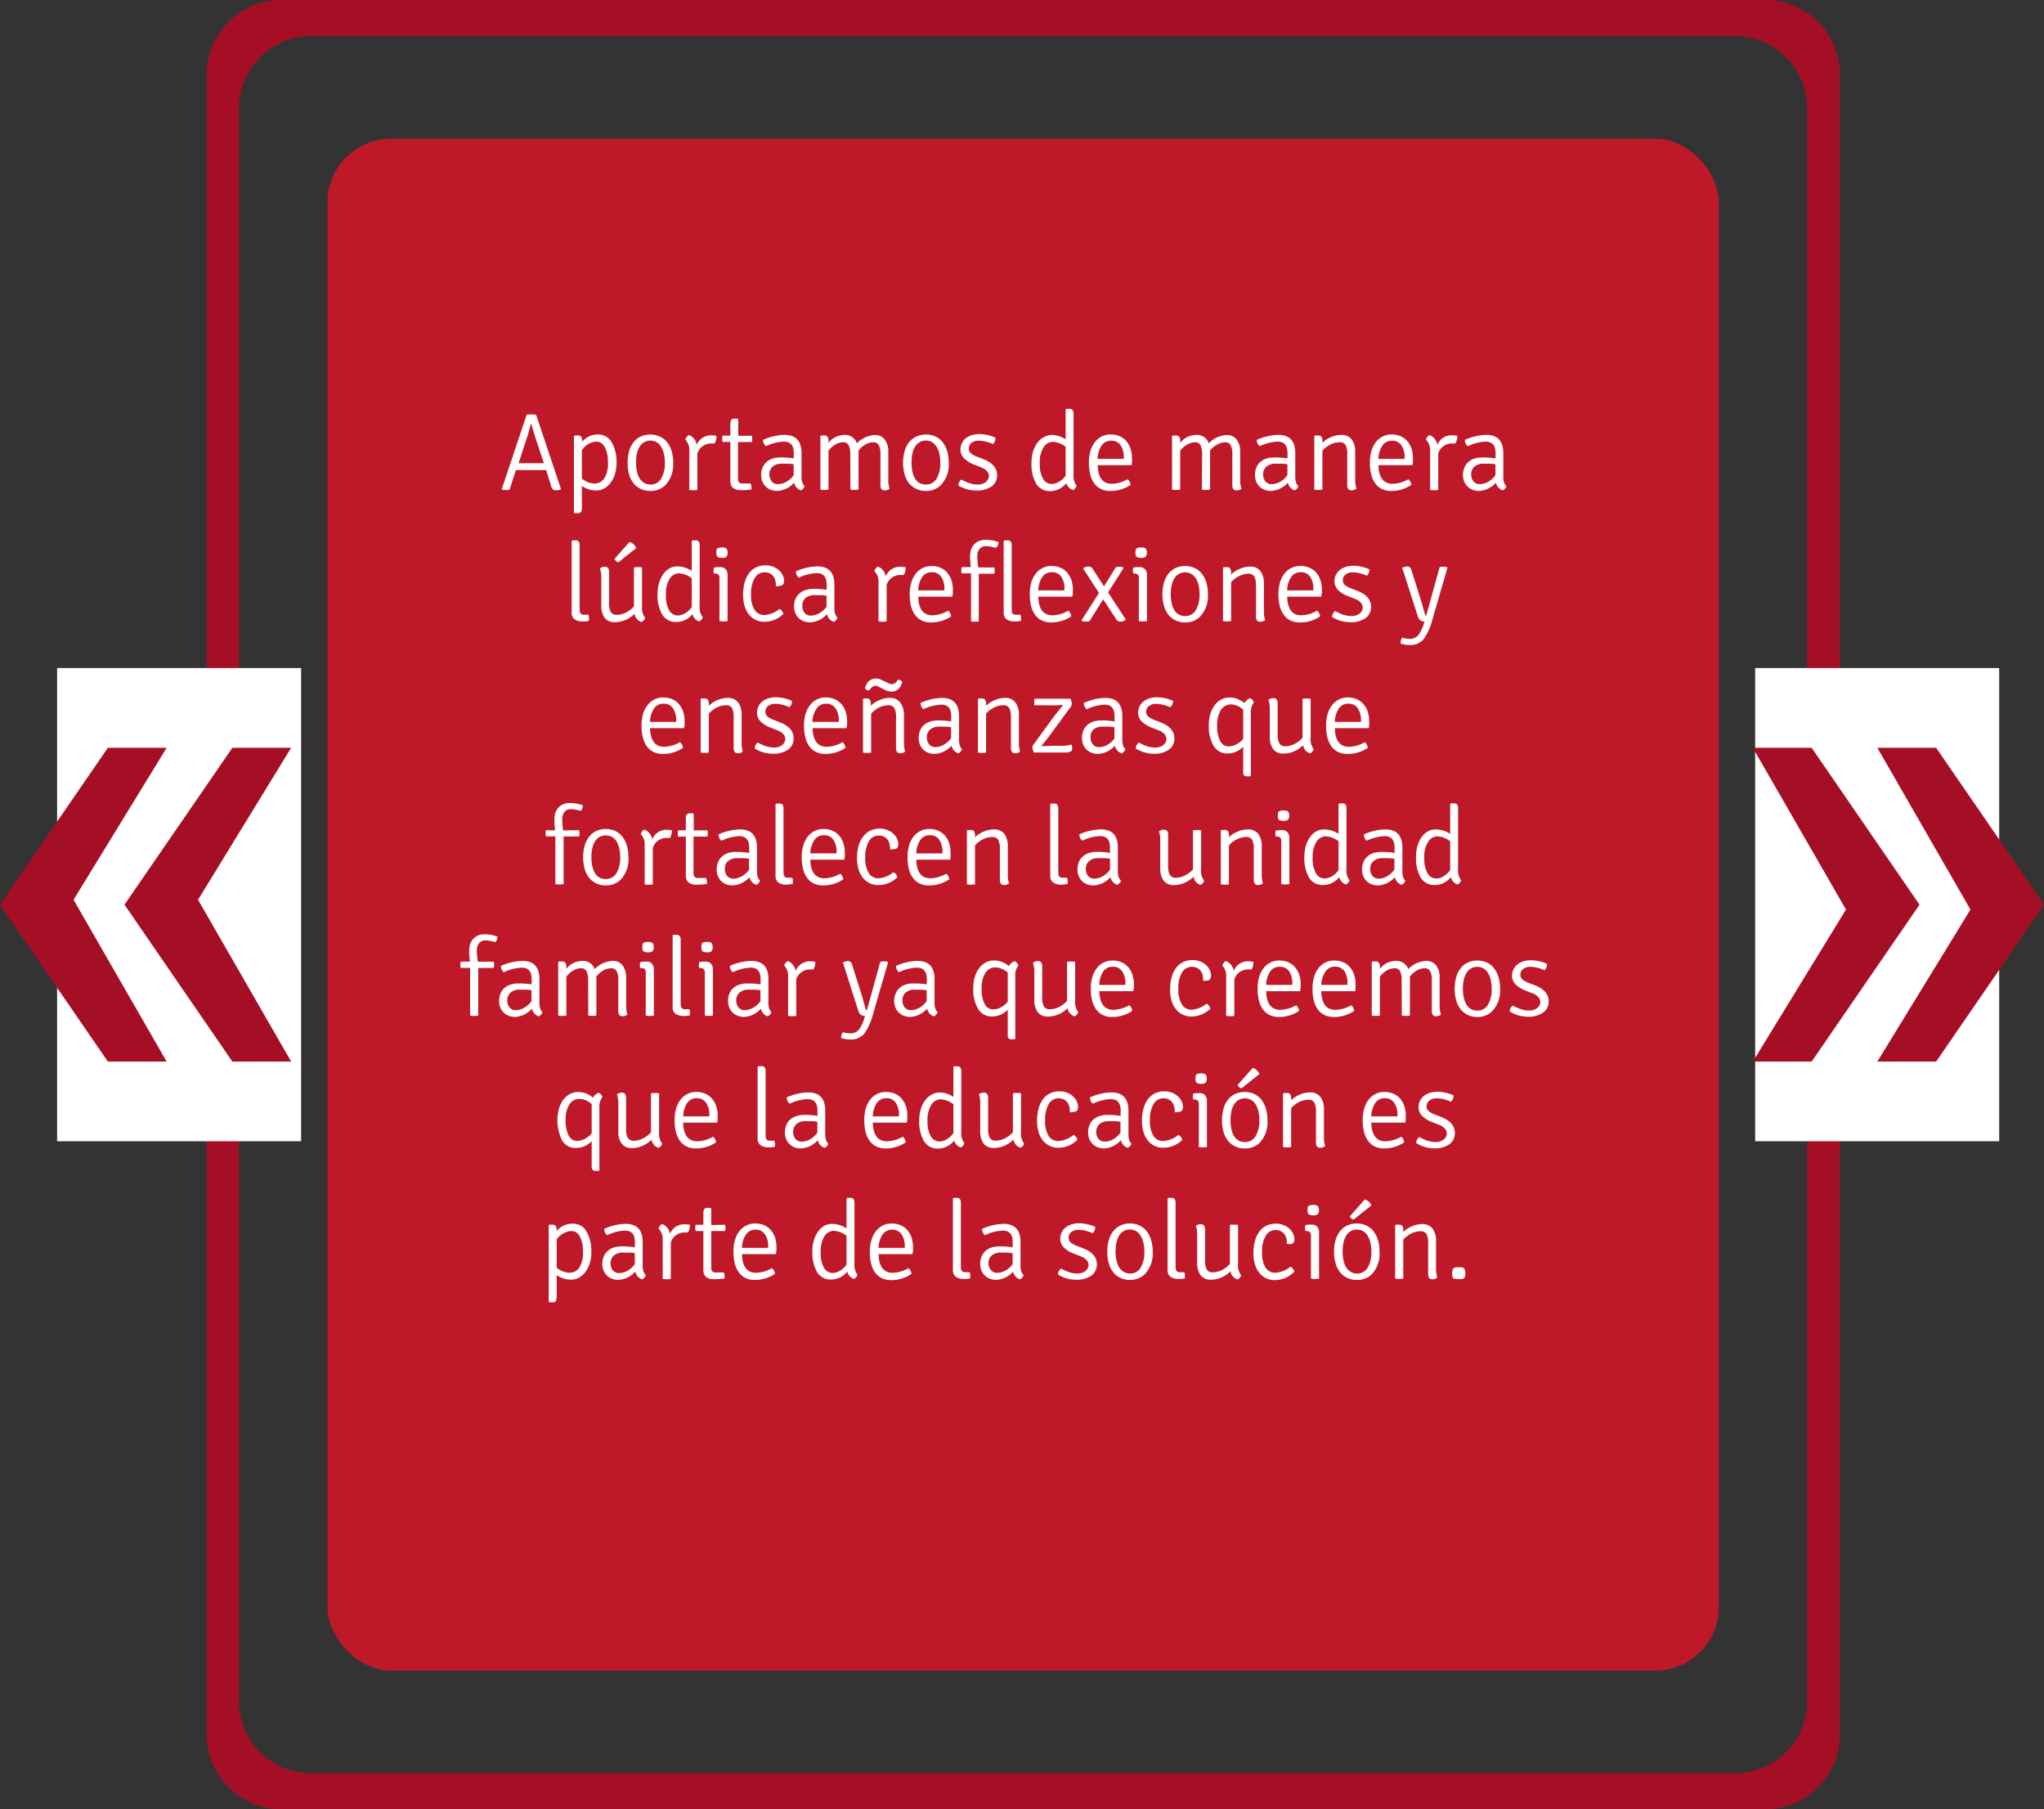 <svg xmlns="http://www.w3.org/2000/svg" viewBox="0 0 410.47 363.25"><rect x="0" y="0" width="410.47" height="363.25" fill="#333333" stroke="none"/><defs><style>.cls-1{fill:#bf1929;}.cls-2{fill:#a50f25;}.cls-3{fill:#fff;}</style></defs><title>familia_05</title><g id="Capa_2" data-name="Capa 2"><g id="Capa_1-2" data-name="Capa 1"><rect class="cls-1" x="65.77" y="27.85" width="279.4" height="307.55" rx="12.75" ry="12.75"/><path class="cls-2" d="M348.5,356H62.44A14.45,14.45,0,0,1,48,341.58V21.67A14.45,14.45,0,0,1,62.44,7.26H348.5a14.45,14.45,0,0,1,14.41,14.41V341.58A14.45,14.45,0,0,1,348.5,356Zm21-7.75V15a15,15,0,0,0-15-15h-298a15,15,0,0,0-15,15V348.24a15,15,0,0,0,15,15h298A15,15,0,0,0,369.47,348.24Z"/><path class="cls-3" d="M109.68,94.38l-1.54,0h-3l-1.54,0-1.27,3.94a3.55,3.55,0,0,1-.71.06,3.27,3.27,0,0,1-.86-.11l0-.06,5-14.94a5.31,5.31,0,0,1,1-.07,3.94,3.94,0,0,1,.9.07l5,14.94a1.71,1.71,0,0,1-.88.22,1.21,1.21,0,0,1-.75-.18,1.37,1.37,0,0,1-.37-.7ZM104.14,93l1.27,0h3.81l-1.39-4.18c-.56-1.72-.93-2.94-1.12-3.68h-.11c-.28,1.09-.53,2-.75,2.62Z"/><path class="cls-3" d="M116.85,97.57v4.35a1.62,1.62,0,0,1-.17.85.83.83,0,0,1-.71.26h-.59l-.13-.14V87.56l.13-.13H116a.83.83,0,0,1,.72.27,1.69,1.69,0,0,1,.18.89v.11A4.1,4.1,0,0,1,120,87.23a3.1,3.1,0,0,1,2.81,1.51,7.8,7.8,0,0,1,1,4.17,7.36,7.36,0,0,1-.34,2.33,5.88,5.88,0,0,1-.9,1.75,4.3,4.3,0,0,1-1.29,1.1,3.21,3.21,0,0,1-1.5.38A5.15,5.15,0,0,1,116.85,97.57Zm0-7.15v5.67a4.3,4.3,0,0,0,2.52,1,2.32,2.32,0,0,0,1.95-1,5.49,5.49,0,0,0,.77-3.2A7.65,7.65,0,0,0,121.9,91a4.72,4.72,0,0,0-.49-1.31,2.32,2.32,0,0,0-.71-.77,1.6,1.6,0,0,0-.87-.25,3.2,3.2,0,0,0-1.66.46A3.9,3.9,0,0,0,116.85,90.42Z"/><path class="cls-3" d="M133.62,97.39a4.11,4.11,0,0,1-3,1.17,4.37,4.37,0,0,1-2-.42A4.21,4.21,0,0,1,127.2,97a5.08,5.08,0,0,1-.88-1.79,9.23,9.23,0,0,1,0-4.59,5.22,5.22,0,0,1,.88-1.8,4.12,4.12,0,0,1,1.43-1.16,4.74,4.74,0,0,1,3.9,0A4.12,4.12,0,0,1,134,88.81a5.42,5.42,0,0,1,.89,1.8,8.25,8.25,0,0,1,.31,2.3A6.09,6.09,0,0,1,133.62,97.39Zm-3-.11a2.37,2.37,0,0,0,2.15-1.2,5.9,5.9,0,0,0,.74-3.17,8.43,8.43,0,0,0-.16-1.69,4.91,4.91,0,0,0-.52-1.41,2.77,2.77,0,0,0-.91-1,2.58,2.58,0,0,0-2.61,0,2.68,2.68,0,0,0-.9.93,4.63,4.63,0,0,0-.52,1.4,8.55,8.55,0,0,0-.16,1.73,8.42,8.42,0,0,0,.16,1.71,4.66,4.66,0,0,0,.51,1.39,2.67,2.67,0,0,0,.9.93A2.42,2.42,0,0,0,130.59,97.28Z"/><path class="cls-3" d="M137.64,88.26a1.53,1.53,0,0,1,.71-.92,2.55,2.55,0,0,1,1.58,2,3,3,0,0,1,2.95-1.94,6.29,6.29,0,0,1,1,.09,2.86,2.86,0,0,1-.37,1.54c-.18,0-.44,0-.77,0a2.88,2.88,0,0,0-2.69,2v7.32a3.75,3.75,0,0,1-.81.07,3.79,3.79,0,0,1-.82-.07V90.51A3,3,0,0,0,137.64,88.26Z"/><path class="cls-3" d="M151,87.49a3.34,3.34,0,0,1,0,1.26l-2.8,0v7.4c0,.61.29.92.86.92h1.67a1.84,1.84,0,0,1,.16.75,1.3,1.3,0,0,1,0,.46,15.74,15.74,0,0,1-2.09.13c-1.42,0-2.13-.61-2.13-1.82V88.72l-1.56,0a2.87,2.87,0,0,1,0-1.26l1.56,0v-2.3a1.51,1.51,0,0,1,.18-.85.76.76,0,0,1,.68-.26h.59l.13.14v3.3Z"/><path class="cls-3" d="M161.58,97.61a1.43,1.43,0,0,1-.75.84,2.09,2.09,0,0,1-1.36-1.54,4.89,4.89,0,0,1-3.33,1.65,3.61,3.61,0,0,1-1.45-.27,2.89,2.89,0,0,1-1-.7,3,3,0,0,1-.62-1,3.5,3.5,0,0,1-.21-1.21,3.76,3.76,0,0,1,.3-1.55,3.07,3.07,0,0,1,.81-1.11,3.32,3.32,0,0,1,1.23-.66,4.88,4.88,0,0,1,1.51-.22,14.12,14.12,0,0,1,2.69.2V90.92c0-1.51-.66-2.26-2-2.26a9.17,9.17,0,0,0-3.59.92,1.62,1.62,0,0,1-.57-1.27,10.92,10.92,0,0,1,4.31-1q3.4,0,3.41,3.68v4.53a4.17,4.17,0,0,0,.14,1.31A1.94,1.94,0,0,0,161.58,97.61Zm-2.2-2.2v-2.2a9.49,9.49,0,0,0-1.1-.12q-.57,0-1.2,0a2.8,2.8,0,0,0-1.91.58,1.94,1.94,0,0,0-.65,1.53,2.15,2.15,0,0,0,.46,1.46,1.54,1.54,0,0,0,1.24.54,3.55,3.55,0,0,0,1.66-.45A4.61,4.61,0,0,0,159.38,95.41Z"/><path class="cls-3" d="M170.75,91.25a3.85,3.85,0,0,0-.34-1.89,1.2,1.2,0,0,0-1.11-.57,3.17,3.17,0,0,0-1.55.46,4.36,4.36,0,0,0-1.38,1.26v7.78a3.75,3.75,0,0,1-.81.07,3.69,3.69,0,0,1-.81-.07V87.58l.13-.15h.61a.79.79,0,0,1,.71.27,1.75,1.75,0,0,1,.17.87v.33a4.16,4.16,0,0,1,3.21-1.58A2.46,2.46,0,0,1,172.07,89a5.35,5.35,0,0,1,3.57-1.65,2.38,2.38,0,0,1,2.06.93,4,4,0,0,1,.69,2.46v5.5a5,5,0,0,0,.26,1.87,1.46,1.46,0,0,1-1,.35q-.84,0-.84-1.08V91.23a3.8,3.8,0,0,0-.34-1.88,1.21,1.21,0,0,0-1.11-.56,3.17,3.17,0,0,0-1.54.44,4.54,4.54,0,0,0-1.41,1.23v7.83a3.79,3.79,0,0,1-.82.07,3.75,3.75,0,0,1-.81-.07Z"/><path class="cls-3" d="M188.94,97.39a4.07,4.07,0,0,1-3,1.17,4.37,4.37,0,0,1-1.95-.42A4.21,4.21,0,0,1,182.53,97a5.08,5.08,0,0,1-.88-1.79,8.93,8.93,0,0,1,0-4.59,5.22,5.22,0,0,1,.88-1.8A4.12,4.12,0,0,1,184,87.65a4.74,4.74,0,0,1,3.9,0,4.12,4.12,0,0,1,1.43,1.16,5.61,5.61,0,0,1,.89,1.8,8.26,8.26,0,0,1,.3,2.3A6,6,0,0,1,188.94,97.39Zm-3-.11a2.37,2.37,0,0,0,2.15-1.2,5.9,5.9,0,0,0,.74-3.17,8.43,8.43,0,0,0-.16-1.69,4.91,4.91,0,0,0-.52-1.41,2.77,2.77,0,0,0-.91-1,2.37,2.37,0,0,0-1.32-.36,2.35,2.35,0,0,0-1.29.35,2.59,2.59,0,0,0-.9.93,4.63,4.63,0,0,0-.52,1.4,8.55,8.55,0,0,0-.16,1.73,8.42,8.42,0,0,0,.16,1.71A4.66,4.66,0,0,0,183.7,96a2.74,2.74,0,0,0,.89.93A2.46,2.46,0,0,0,185.92,97.28Z"/><path class="cls-3" d="M192.44,97.46a1.59,1.59,0,0,1,.64-1.19,7.94,7.94,0,0,0,1.78.79,5.18,5.18,0,0,0,1.42.22,2.87,2.87,0,0,0,1-.14,2.51,2.51,0,0,0,.69-.37,1.77,1.77,0,0,0,.44-.52,1.4,1.4,0,0,0,.18-.57,1.6,1.6,0,0,0-.41-1.11,3,3,0,0,0-1.2-.76l-1.24-.49A5.78,5.78,0,0,1,193.59,92a2.51,2.51,0,0,1-.71-1.78,2.73,2.73,0,0,1,.29-1.24,2.91,2.91,0,0,1,.79-1,3.93,3.93,0,0,1,1.19-.61,4.73,4.73,0,0,1,1.5-.22,7.82,7.82,0,0,1,3.25.73,1.75,1.75,0,0,1-.5,1.27,8.76,8.76,0,0,0-1.53-.53,6.14,6.14,0,0,0-1.27-.15,2.24,2.24,0,0,0-1.53.46,1.41,1.41,0,0,0-.52,1.06,1.31,1.31,0,0,0,.4,1,4,4,0,0,0,1.26.69l1.29.51c1.82.72,2.73,1.78,2.73,3.19a2.67,2.67,0,0,1-1.12,2.29,5.1,5.1,0,0,1-3,.81A6.83,6.83,0,0,1,192.44,97.46Z"/><path class="cls-3" d="M211.25,87.32a5.17,5.17,0,0,1,2.75.9v-6l.13-.14h.6a.77.77,0,0,1,.68.26,1.5,1.5,0,0,1,.18.84v12a3.35,3.35,0,0,0,.61,2.35,1.41,1.41,0,0,1-.72.84A2.08,2.08,0,0,1,214.13,97a4.1,4.1,0,0,1-3.21,1.59,3.14,3.14,0,0,1-2.85-1.5,7.83,7.83,0,0,1-.93-4.15,7.56,7.56,0,0,1,.35-2.39,5.73,5.73,0,0,1,.92-1.76,3.9,3.9,0,0,1,1.31-1.08A3.44,3.44,0,0,1,211.25,87.32Zm-.1,9.85a3.05,3.05,0,0,0,1.53-.45A4,4,0,0,0,214,95.47V89.7a4.64,4.64,0,0,0-2.54-1,2.25,2.25,0,0,0-1.88,1.08,5.5,5.5,0,0,0-.77,3.21,5.86,5.86,0,0,0,.67,3.17A2,2,0,0,0,211.15,97.17Z"/><path class="cls-3" d="M227.25,93.39h-6.82c.07,2.49,1,3.74,2.83,3.74a6.75,6.75,0,0,0,3.19-.92,1.85,1.85,0,0,1,.6,1.12A7,7,0,0,1,223,98.56a4.11,4.11,0,0,1-2-.43,3.71,3.71,0,0,1-1.33-1.19,5.29,5.29,0,0,1-.76-1.79,10.07,10.07,0,0,1-.24-2.27,8.24,8.24,0,0,1,.3-2.29,5.28,5.28,0,0,1,.87-1.78,4.11,4.11,0,0,1,1.37-1.16,3.93,3.93,0,0,1,1.84-.42,4.36,4.36,0,0,1,1.81.36,3.76,3.76,0,0,1,1.35,1,4.52,4.52,0,0,1,.82,1.5,5.94,5.94,0,0,1,.29,1.86,6.34,6.34,0,0,1,0,.76C227.3,92.94,227.28,93.17,227.25,93.39Zm-6.82-1.26h5.25v-.28a4.24,4.24,0,0,0-.63-2.44,2.15,2.15,0,0,0-1.91-.93,2.23,2.23,0,0,0-1.94,1A5,5,0,0,0,220.43,92.13Z"/><path class="cls-3" d="M241.41,91.25a3.85,3.85,0,0,0-.34-1.89,1.18,1.18,0,0,0-1.11-.57,3.2,3.2,0,0,0-1.55.46A4.43,4.43,0,0,0,237,90.51v7.78a3.85,3.85,0,0,1-.82.07,3.75,3.75,0,0,1-.81-.07V87.58l.13-.15h.62a.78.78,0,0,1,.7.27,1.64,1.64,0,0,1,.18.87v.33a4.13,4.13,0,0,1,3.21-1.58A2.45,2.45,0,0,1,242.73,89a5.37,5.37,0,0,1,3.57-1.65,2.41,2.41,0,0,1,2.07.93,4.1,4.1,0,0,1,.68,2.46v5.5a5.21,5.21,0,0,0,.26,1.87,1.46,1.46,0,0,1-1,.35q-.84,0-.84-1.08V91.23a3.8,3.8,0,0,0-.34-1.88,1.21,1.21,0,0,0-1.11-.56,3.2,3.2,0,0,0-1.54.44A4.54,4.54,0,0,0,243,90.46v7.83a3.75,3.75,0,0,1-.81.07,3.85,3.85,0,0,1-.82-.07Z"/><path class="cls-3" d="M260.73,97.61a1.43,1.43,0,0,1-.75.84,2.09,2.09,0,0,1-1.36-1.54,4.89,4.89,0,0,1-3.32,1.65,3.62,3.62,0,0,1-1.46-.27,2.89,2.89,0,0,1-1-.7,2.82,2.82,0,0,1-.61-1,3.5,3.5,0,0,1-.21-1.21,3.93,3.93,0,0,1,.29-1.55,3,3,0,0,1,.82-1.11,3.2,3.2,0,0,1,1.22-.66,4.94,4.94,0,0,1,1.52-.22,14,14,0,0,1,2.68.2V90.92c0-1.51-.66-2.26-2-2.26a9.17,9.17,0,0,0-3.59.92,1.62,1.62,0,0,1-.57-1.27,11,11,0,0,1,4.31-1c2.28,0,3.41,1.23,3.41,3.68v4.53a4.14,4.14,0,0,0,.15,1.31A1.93,1.93,0,0,0,260.73,97.61Zm-2.2-2.2v-2.2a9.56,9.56,0,0,0-1.09-.12c-.38,0-.79,0-1.21,0a2.8,2.8,0,0,0-1.91.58,2,2,0,0,0-.65,1.53,2.15,2.15,0,0,0,.46,1.46,1.54,1.54,0,0,0,1.25.54,3.48,3.48,0,0,0,1.65-.45A4.61,4.61,0,0,0,258.53,95.41Z"/><path class="cls-3" d="M272.15,90.75v5.46a5.53,5.53,0,0,0,.24,1.87,1.41,1.41,0,0,1-1,.35q-.84,0-.84-1.08v-6.1a4,4,0,0,0-.33-1.9,1.34,1.34,0,0,0-1.25-.56,4.14,4.14,0,0,0-1.83.47,5,5,0,0,0-1.58,1.23v7.8a3.85,3.85,0,0,1-.82.07,3.75,3.75,0,0,1-.81-.07V87.56l.13-.13h.62a.78.78,0,0,1,.7.27,1.64,1.64,0,0,1,.18.87v.31a5.6,5.6,0,0,1,1.76-1.13,5.06,5.06,0,0,1,2-.43,2.49,2.49,0,0,1,2.16.94A4.19,4.19,0,0,1,272.15,90.75Z"/><path class="cls-3" d="M283.63,93.39h-6.82q.1,3.73,2.84,3.74a6.75,6.75,0,0,0,3.19-.92,1.83,1.83,0,0,1,.59,1.12,7,7,0,0,1-4,1.23,4.08,4.08,0,0,1-2-.43,3.55,3.55,0,0,1-1.33-1.19,5.1,5.1,0,0,1-.76-1.79,10.07,10.07,0,0,1-.24-2.27,8.25,8.25,0,0,1,.29-2.29,5.47,5.47,0,0,1,.87-1.78,4,4,0,0,1,1.38-1.16,3.86,3.86,0,0,1,1.83-.42,4.41,4.41,0,0,1,1.82.36,3.81,3.81,0,0,1,1.34,1,4.54,4.54,0,0,1,.83,1.5,5.94,5.94,0,0,1,.28,1.86c0,.26,0,.51,0,.76S283.66,93.17,283.63,93.39Zm-6.82-1.26h5.26v-.28a4.17,4.17,0,0,0-.64-2.44,2.14,2.14,0,0,0-1.9-.93,2.23,2.23,0,0,0-1.94,1A5.08,5.08,0,0,0,276.81,92.13Z"/><path class="cls-3" d="M286.36,88.26a1.55,1.55,0,0,1,.7-.92,2.56,2.56,0,0,1,1.59,2,3,3,0,0,1,3-1.94,6.39,6.39,0,0,1,1,.09,2.86,2.86,0,0,1-.38,1.54c-.17,0-.43,0-.77,0a2.88,2.88,0,0,0-2.68,2v7.32a3.75,3.75,0,0,1-.81.07,3.79,3.79,0,0,1-.82-.07V90.51A3,3,0,0,0,286.36,88.26Z"/><path class="cls-3" d="M302.51,97.61a1.43,1.43,0,0,1-.75.84,2.09,2.09,0,0,1-1.36-1.54,4.89,4.89,0,0,1-3.33,1.65,3.61,3.61,0,0,1-1.45-.27,2.89,2.89,0,0,1-1-.7,3,3,0,0,1-.62-1,3.5,3.5,0,0,1-.21-1.21,3.76,3.76,0,0,1,.3-1.55,3.07,3.07,0,0,1,.81-1.11,3.32,3.32,0,0,1,1.23-.66,4.92,4.92,0,0,1,1.51-.22,14.12,14.12,0,0,1,2.69.2V90.92c0-1.51-.66-2.26-2-2.26a9.17,9.17,0,0,0-3.59.92,1.62,1.62,0,0,1-.57-1.27,10.92,10.92,0,0,1,4.31-1q3.4,0,3.41,3.68v4.53a4.17,4.17,0,0,0,.14,1.31A2,2,0,0,0,302.51,97.61Zm-2.2-2.2v-2.2a9.49,9.49,0,0,0-1.1-.12q-.57,0-1.2,0a2.8,2.8,0,0,0-1.91.58,2,2,0,0,0-.65,1.53,2.15,2.15,0,0,0,.46,1.46,1.54,1.54,0,0,0,1.24.54,3.52,3.52,0,0,0,1.66-.45A4.61,4.61,0,0,0,300.31,95.41Z"/><path class="cls-3" d="M117.23,123.42h.92a1.48,1.48,0,0,1,.12.45,3.61,3.61,0,0,1,0,.44,1.22,1.22,0,0,1,0,.21c0,.06,0,.1,0,.13l-.68.11a4.87,4.87,0,0,1-.66,0,2.71,2.71,0,0,1-1.52-.4,1.59,1.59,0,0,1-.61-1.44v-14.3l.13-.14h.59a.83.83,0,0,1,.71.26,1.6,1.6,0,0,1,.17.84v12.85C116.41,123.1,116.68,123.42,117.23,123.42Z"/><path class="cls-3" d="M120.75,121.46V116a5.36,5.36,0,0,0-.27-1.87,1.49,1.49,0,0,1,1-.35c.55,0,.83.36.83,1.08v6.09a3.89,3.89,0,0,0,.35,1.94,1.36,1.36,0,0,0,1.24.55,4.14,4.14,0,0,0,1.82-.47,5.14,5.14,0,0,0,1.59-1.23v-7.81a1.31,1.31,0,0,1,.35-.06,3.39,3.39,0,0,1,.46,0,3.24,3.24,0,0,1,.45,0,1.68,1.68,0,0,1,.36.06v7.75a3.29,3.29,0,0,0,.62,2.35,1.27,1.27,0,0,1-.75.84,2.07,2.07,0,0,1-1.38-1.63,5.87,5.87,0,0,1-1.8,1.21,5.07,5.07,0,0,1-2.1.46,2.43,2.43,0,0,1-2.14-.94A4.19,4.19,0,0,1,120.75,121.46Zm2.66-9.26,3-3.39a2,2,0,0,1,1.34,1.23l-3.58,2.86A1.12,1.12,0,0,1,123.41,112.2Z"/><path class="cls-3" d="M136.17,113.72a5.2,5.2,0,0,1,2.75.9v-6l.13-.14h.59a.8.8,0,0,1,.69.26,1.6,1.6,0,0,1,.17.84v12a3.35,3.35,0,0,0,.62,2.35,1.43,1.43,0,0,1-.73.84,2.09,2.09,0,0,1-1.34-1.48,4.12,4.12,0,0,1-3.21,1.59,3.12,3.12,0,0,1-2.85-1.5,7.86,7.86,0,0,1-.94-4.16,7.26,7.26,0,0,1,.36-2.38,5.52,5.52,0,0,1,.92-1.76,3.81,3.81,0,0,1,1.31-1.08A3.44,3.44,0,0,1,136.17,113.72Zm-.1,9.85a3,3,0,0,0,1.52-.45,4.16,4.16,0,0,0,1.33-1.25V116.1a4.67,4.67,0,0,0-2.54-1,2.27,2.27,0,0,0-1.89,1.07,5.57,5.57,0,0,0-.76,3.22,6,6,0,0,0,.66,3.17A2,2,0,0,0,136.07,123.57Z"/><path class="cls-3" d="M146.11,115.41v9.28a3.75,3.75,0,0,1-.81.07,3.79,3.79,0,0,1-.82-.07V116.2a1.28,1.28,0,0,0-.19-.83.93.93,0,0,0-.71-.22h-.2a1.74,1.74,0,0,1-.08-.6,1.88,1.88,0,0,1,.08-.61l.69-.08.41,0h.18a1.39,1.39,0,0,1,1.07.42A1.72,1.72,0,0,1,146.11,115.41ZM144,110.13a1.87,1.87,0,0,1,1-.22,1.46,1.46,0,0,1,.88.2,1.54,1.54,0,0,1,0,1.68,1.41,1.41,0,0,1-.86.21,1.74,1.74,0,0,1-.85-.17c-.21-.1-.32-.4-.32-.89A1.74,1.74,0,0,1,144,110.13Z"/><path class="cls-3" d="M155.81,117.72v-.24a3.4,3.4,0,0,0-.13-1,2.21,2.21,0,0,0-.41-.81,1.89,1.89,0,0,0-.71-.56,2.26,2.26,0,0,0-1-.21,2.24,2.24,0,0,0-2,1.15,6,6,0,0,0-.73,3.26,5.59,5.59,0,0,0,.72,3.16,2.25,2.25,0,0,0,2,1,5.27,5.27,0,0,0,3-1.23,1.61,1.61,0,0,1,.77,1,5.41,5.41,0,0,1-3.8,1.59,3.89,3.89,0,0,1-1.85-.42,4.07,4.07,0,0,1-1.34-1.13,5,5,0,0,1-.83-1.7,7.84,7.84,0,0,1-.27-2.1,9.17,9.17,0,0,1,.34-2.65,5.47,5.47,0,0,1,.94-1.87,3.93,3.93,0,0,1,1.42-1.1,4.3,4.3,0,0,1,1.74-.36,4.19,4.19,0,0,1,1.65.3,3.79,3.79,0,0,1,1.18.75,3.3,3.3,0,0,1,.71,1,2.58,2.58,0,0,1,.25,1c0,.7-.29,1.06-.86,1.06A5,5,0,0,1,155.81,117.72Z"/><path class="cls-3" d="M168.18,124a1.43,1.43,0,0,1-.75.84,2.09,2.09,0,0,1-1.36-1.54,4.89,4.89,0,0,1-3.33,1.65,3.61,3.61,0,0,1-1.45-.27,2.89,2.89,0,0,1-1-.7,3,3,0,0,1-.62-1,3.5,3.5,0,0,1-.21-1.21,3.76,3.76,0,0,1,.3-1.55,3.07,3.07,0,0,1,.81-1.11,3.32,3.32,0,0,1,1.23-.66,4.88,4.88,0,0,1,1.51-.22,15.13,15.13,0,0,1,2.69.19v-1.1c0-1.51-.66-2.26-2-2.26a9.17,9.17,0,0,0-3.59.92,1.62,1.62,0,0,1-.57-1.27,10.92,10.92,0,0,1,4.31-1q3.4,0,3.41,3.68v4.53a4.17,4.17,0,0,0,.14,1.31A1.94,1.94,0,0,0,168.18,124Zm-2.2-2.2v-2.2a9.49,9.49,0,0,0-1.1-.12q-.57,0-1.2,0a2.8,2.8,0,0,0-1.91.58,1.94,1.94,0,0,0-.65,1.53,2.15,2.15,0,0,0,.46,1.46,1.54,1.54,0,0,0,1.24.54,3.55,3.55,0,0,0,1.66-.45A4.73,4.73,0,0,0,166,121.81Z"/><path class="cls-3" d="M175.59,114.66a1.55,1.55,0,0,1,.7-.92,2.54,2.54,0,0,1,1.59,2,3,3,0,0,1,3-1.94,6.29,6.29,0,0,1,1,.09,2.86,2.86,0,0,1-.38,1.54c-.17,0-.43,0-.77,0a2.88,2.88,0,0,0-2.68,2v7.32a3.75,3.75,0,0,1-.81.07,3.79,3.79,0,0,1-.82-.07v-7.78A3,3,0,0,0,175.59,114.66Z"/><path class="cls-3" d="M191.21,119.79h-6.82q.11,3.73,2.84,3.74a6.66,6.66,0,0,0,3.19-.93,1.89,1.89,0,0,1,.59,1.13,7,7,0,0,1-4,1.23,4.08,4.08,0,0,1-2-.43,3.55,3.55,0,0,1-1.33-1.19,5.18,5.18,0,0,1-.76-1.79,10.07,10.07,0,0,1-.24-2.27A8.25,8.25,0,0,1,183,117a5.38,5.38,0,0,1,.87-1.78,4,4,0,0,1,1.38-1.16,3.86,3.86,0,0,1,1.83-.42,4.41,4.41,0,0,1,1.82.36,3.81,3.81,0,0,1,1.34,1,4.54,4.54,0,0,1,.83,1.5,5.94,5.94,0,0,1,.28,1.86c0,.26,0,.51,0,.76S191.24,119.57,191.21,119.79Zm-6.82-1.26h5.26v-.28a4.17,4.17,0,0,0-.64-2.44,2.14,2.14,0,0,0-1.9-.93,2.23,2.23,0,0,0-1.94,1A5.08,5.08,0,0,0,184.39,118.53Z"/><path class="cls-3" d="M195,124.69v-9.57l-1.89,0a3.5,3.5,0,0,1-.06-.62,3.63,3.63,0,0,1,.06-.64l1.83,0c-.06-.66-.1-1.18-.12-1.55s0-.62,0-.74a3.79,3.79,0,0,1,.21-1.29,2.88,2.88,0,0,1,.61-1,2.69,2.69,0,0,1,1-.67,3.23,3.23,0,0,1,1.27-.24,7.37,7.37,0,0,1,2.62.46A1.54,1.54,0,0,1,200,110c-.42-.12-.8-.2-1.12-.26a4.75,4.75,0,0,0-.86-.09,1.6,1.6,0,0,0-1.31.56,2.47,2.47,0,0,0-.45,1.59,14.64,14.64,0,0,0,.2,2.12l3.21,0a2.91,2.91,0,0,1,.07.64,2.81,2.81,0,0,1-.07.62l-3.12,0v9.57a4.55,4.55,0,0,1-1.59,0Z"/><path class="cls-3" d="M204,123.42h.92a1.48,1.48,0,0,1,.12.45,2.39,2.39,0,0,1,0,.44c0,.09,0,.16,0,.21a.72.72,0,0,0,0,.13l-.69.11a4.87,4.87,0,0,1-.66,0,2.68,2.68,0,0,1-1.51-.4,1.57,1.57,0,0,1-.62-1.44v-14.3l.13-.14h.6a.8.8,0,0,1,.7.26,1.5,1.5,0,0,1,.18.84v12.85C203.14,123.1,203.41,123.42,204,123.42Z"/><path class="cls-3" d="M215.32,119.79H208.5c.08,2.49,1,3.74,2.84,3.74a6.66,6.66,0,0,0,3.19-.93,2,2,0,0,1,.6,1.13,7.06,7.06,0,0,1-4,1.23,4.08,4.08,0,0,1-2-.43,3.63,3.63,0,0,1-1.33-1.19,5.18,5.18,0,0,1-.76-1.79,10.07,10.07,0,0,1-.24-2.27,8.64,8.64,0,0,1,.29-2.29,5.38,5.38,0,0,1,.87-1.78,4,4,0,0,1,1.38-1.16,3.9,3.9,0,0,1,1.84-.42A4.4,4.4,0,0,1,213,114a3.72,3.72,0,0,1,1.34,1,4.37,4.37,0,0,1,.83,1.5,5.94,5.94,0,0,1,.28,1.86c0,.26,0,.51,0,.76S215.35,119.57,215.32,119.79Zm-6.82-1.26h5.26v-.28a4.24,4.24,0,0,0-.63-2.44,2.17,2.17,0,0,0-1.91-.93,2.23,2.23,0,0,0-1.94,1A5.08,5.08,0,0,0,208.5,118.53Z"/><path class="cls-3" d="M224.06,113.91a1.54,1.54,0,0,1,.66-.11,3.42,3.42,0,0,1,.46,0,1,1,0,0,1,.37.12l.07.13-3.1,4.88,3.58,5.48a2,2,0,0,1-1.1.4,1,1,0,0,1-.85-.49l-2.62-4-2.75,4.4a1.06,1.06,0,0,1-.28.06,2.24,2.24,0,0,1-.38,0,3.59,3.59,0,0,1-.47,0,1.27,1.27,0,0,1-.39-.12l-.07-.13,3.5-5.48-3.19-4.93a1.85,1.85,0,0,1,1.06-.39,1,1,0,0,1,.88.5l2.26,3.5Z"/><path class="cls-3" d="M230.33,115.41v9.28a3.79,3.79,0,0,1-.82.07,3.75,3.75,0,0,1-.81-.07V116.2a1.27,1.27,0,0,0-.2-.83.9.9,0,0,0-.7-.22h-.2a1.72,1.72,0,0,1-.09-.6,1.87,1.87,0,0,1,.09-.61l.68-.08.42,0h.18a1.36,1.36,0,0,1,1.06.42A1.68,1.68,0,0,1,230.33,115.41Zm-2.16-5.28a1.89,1.89,0,0,1,1-.22,1.44,1.44,0,0,1,.88.2,1.07,1.07,0,0,1,.24.83,1,1,0,0,1-.26.85,1.39,1.39,0,0,1-.86.21,1.7,1.7,0,0,1-.84-.17c-.22-.1-.32-.4-.32-.89A1.89,1.89,0,0,1,228.17,110.13Z"/><path class="cls-3" d="M241,123.79a4.08,4.08,0,0,1-3,1.17,4.31,4.31,0,0,1-1.95-.42,4.11,4.11,0,0,1-1.43-1.15,5.17,5.17,0,0,1-.88-1.79,8.26,8.26,0,0,1-.3-2.3,8.37,8.37,0,0,1,.3-2.3,5.26,5.26,0,0,1,.88-1.79,4,4,0,0,1,1.43-1.16,4.71,4.71,0,0,1,3.89,0,4,4,0,0,1,1.43,1.16,5.27,5.27,0,0,1,.89,1.79,8,8,0,0,1,.31,2.3A6.05,6.05,0,0,1,241,123.79Zm-3-.11a2.37,2.37,0,0,0,2.15-1.2,6,6,0,0,0,.74-3.18,8.4,8.4,0,0,0-.16-1.68,5.22,5.22,0,0,0-.52-1.41,2.77,2.77,0,0,0-.91-.95,2.59,2.59,0,0,0-2.62,0,2.57,2.57,0,0,0-.89.93,4.38,4.38,0,0,0-.52,1.4,8.79,8.79,0,0,0,0,3.44,4.66,4.66,0,0,0,.51,1.39,2.65,2.65,0,0,0,.89.93A2.46,2.46,0,0,0,237.93,123.68Z"/><path class="cls-3" d="M253.82,117.15v5.45a5.45,5.45,0,0,0,.24,1.87,1.36,1.36,0,0,1-1,.36q-.84,0-.84-1.08v-6.1a4,4,0,0,0-.33-1.9,1.33,1.33,0,0,0-1.25-.56,4.18,4.18,0,0,0-1.83.47,5.22,5.22,0,0,0-1.58,1.22v7.81a3.75,3.75,0,0,1-.81.07,3.79,3.79,0,0,1-.82-.07V114l.13-.13h.62a.77.77,0,0,1,.7.27,1.64,1.64,0,0,1,.18.87v.31a5.84,5.84,0,0,1,1.76-1.13,5.1,5.1,0,0,1,2-.43,2.47,2.47,0,0,1,2.16.94A4.12,4.12,0,0,1,253.82,117.15Z"/><path class="cls-3" d="M265.31,119.79h-6.82c.07,2.49,1,3.74,2.83,3.74a6.66,6.66,0,0,0,3.19-.93,1.9,1.9,0,0,1,.6,1.13,7,7,0,0,1-4.05,1.23,4.14,4.14,0,0,1-2-.43,3.71,3.71,0,0,1-1.33-1.19,5.38,5.38,0,0,1-.76-1.79,10.07,10.07,0,0,1-.24-2.27,8.24,8.24,0,0,1,.3-2.29,5.19,5.19,0,0,1,.87-1.78,4.11,4.11,0,0,1,1.37-1.16,3.93,3.93,0,0,1,1.84-.42A4.36,4.36,0,0,1,263,114a3.76,3.76,0,0,1,1.35,1,4.52,4.52,0,0,1,.82,1.5,5.94,5.94,0,0,1,.29,1.86,6.34,6.34,0,0,1,0,.76C265.36,119.34,265.34,119.57,265.31,119.79Zm-6.82-1.26h5.25v-.28a4.24,4.24,0,0,0-.63-2.44,2.15,2.15,0,0,0-1.91-.93,2.23,2.23,0,0,0-1.94,1A5,5,0,0,0,258.49,118.53Z"/><path class="cls-3" d="M267.51,123.86a1.53,1.53,0,0,1,.64-1.19,7.7,7.7,0,0,0,1.77.79,5.25,5.25,0,0,0,1.43.22,3,3,0,0,0,1-.14,2.51,2.51,0,0,0,.69-.37,1.81,1.81,0,0,0,.45-.52,1.38,1.38,0,0,0,.17-.57,1.56,1.56,0,0,0-.41-1.11,3,3,0,0,0-1.2-.76l-1.24-.49a5.78,5.78,0,0,1-2.12-1.28,2.5,2.5,0,0,1-.7-1.78,2.69,2.69,0,0,1,.28-1.24,3,3,0,0,1,.79-1,4.05,4.05,0,0,1,1.19-.61,4.81,4.81,0,0,1,1.5-.22,8,8,0,0,1,3.25.72,1.72,1.72,0,0,1-.5,1.28,8.76,8.76,0,0,0-1.53-.53,6,6,0,0,0-1.27-.15,2.19,2.19,0,0,0-1.52.46,1.38,1.38,0,0,0-.52,1.06,1.3,1.3,0,0,0,.39,1,4.21,4.21,0,0,0,1.26.69l1.3.51c1.81.71,2.72,1.78,2.72,3.19a2.64,2.64,0,0,1-1.12,2.28,5,5,0,0,1-3,.82A6.77,6.77,0,0,1,267.51,123.86Z"/><path class="cls-3" d="M290.67,114l-3,10.32a12,12,0,0,1-1.78,4,3.44,3.44,0,0,1-2.84,1.17,5.32,5.32,0,0,1-1.78-.29,1.61,1.61,0,0,1,.35-1.18,4.33,4.33,0,0,0,1.45.24,2.13,2.13,0,0,0,1.78-.79A7.66,7.66,0,0,0,286,125l.07-.22a1.66,1.66,0,0,1-.87-.26,1.62,1.62,0,0,1-.49-.82L281.59,114a2.91,2.91,0,0,1,1-.28c.43,0,.72.26.86.77l1.74,5.52c.06.18.4,1.32,1,3.43a.2.2,0,0,0,.22.16l2.69-9.73a2.58,2.58,0,0,1,.76-.09,2.12,2.12,0,0,1,.8.14Z"/><path class="cls-3" d="M137.36,146.19h-6.82c.07,2.49,1,3.74,2.83,3.74a6.66,6.66,0,0,0,3.19-.93,1.9,1.9,0,0,1,.6,1.13,7,7,0,0,1-4,1.23,4.11,4.11,0,0,1-2-.43,3.71,3.71,0,0,1-1.33-1.19,5.29,5.29,0,0,1-.76-1.79,10.07,10.07,0,0,1-.24-2.27,8.24,8.24,0,0,1,.3-2.29,5.1,5.1,0,0,1,.87-1.78,4.11,4.11,0,0,1,1.37-1.16,3.93,3.93,0,0,1,1.84-.42,4.36,4.36,0,0,1,1.81.36,3.64,3.64,0,0,1,1.34,1,4.37,4.37,0,0,1,.83,1.5,5.94,5.94,0,0,1,.29,1.86c0,.26,0,.51,0,.76S137.38,146,137.36,146.19Zm-6.82-1.26h5.25v-.28a4.24,4.24,0,0,0-.63-2.44,2.17,2.17,0,0,0-1.91-.93,2.23,2.23,0,0,0-1.94,1A5,5,0,0,0,130.54,144.93Z"/><path class="cls-3" d="M148.93,143.55V149a5.45,5.45,0,0,0,.24,1.87,1.37,1.37,0,0,1-1,.36q-.84,0-.84-1.08v-6.1a4,4,0,0,0-.33-1.9,1.34,1.34,0,0,0-1.25-.56,4.14,4.14,0,0,0-1.83.47,5,5,0,0,0-1.58,1.23v7.8a3.85,3.85,0,0,1-.82.07,3.75,3.75,0,0,1-.81-.07V140.36l.13-.13h.62a.78.78,0,0,1,.7.27,1.64,1.64,0,0,1,.18.87v.31a5.6,5.6,0,0,1,1.76-1.13,5.06,5.06,0,0,1,2-.43,2.49,2.49,0,0,1,2.16.94A4.19,4.19,0,0,1,148.93,143.55Z"/><path class="cls-3" d="M151.55,150.26a1.53,1.53,0,0,1,.64-1.19,7.7,7.7,0,0,0,1.77.79,5.25,5.25,0,0,0,1.43.22,2.81,2.81,0,0,0,1-.14,2.51,2.51,0,0,0,.69-.37,1.77,1.77,0,0,0,.44-.52,1.27,1.27,0,0,0,.18-.57,1.6,1.6,0,0,0-.41-1.11,3,3,0,0,0-1.2-.76l-1.24-.49a5.78,5.78,0,0,1-2.12-1.28,2.5,2.5,0,0,1-.7-1.78,2.72,2.72,0,0,1,.28-1.24,3,3,0,0,1,.79-1,4.05,4.05,0,0,1,1.19-.61,4.77,4.77,0,0,1,1.5-.22,8,8,0,0,1,3.25.72,1.76,1.76,0,0,1-.5,1.28,8.76,8.76,0,0,0-1.53-.53,6.06,6.06,0,0,0-1.27-.15,2.24,2.24,0,0,0-1.53.46,1.4,1.4,0,0,0-.51,1.06,1.3,1.3,0,0,0,.39,1,4.21,4.21,0,0,0,1.26.69l1.3.51c1.81.72,2.72,1.78,2.72,3.19a2.64,2.64,0,0,1-1.12,2.28,5,5,0,0,1-3,.82A6.77,6.77,0,0,1,151.55,150.26Z"/><path class="cls-3" d="M170,146.19h-6.82q.11,3.74,2.84,3.74a6.69,6.69,0,0,0,3.19-.93,1.89,1.89,0,0,1,.59,1.13,7,7,0,0,1-4,1.23,4.07,4.07,0,0,1-2-.43,3.66,3.66,0,0,1-1.34-1.19,5.28,5.28,0,0,1-.75-1.79,9.51,9.51,0,0,1-.25-2.27,8.24,8.24,0,0,1,.3-2.29,5.47,5.47,0,0,1,.87-1.78,4.11,4.11,0,0,1,1.37-1.16,3.93,3.93,0,0,1,1.84-.42,4.41,4.41,0,0,1,1.82.36,3.81,3.81,0,0,1,1.34,1,4.35,4.35,0,0,1,.82,1.5,5.94,5.94,0,0,1,.29,1.86c0,.26,0,.51,0,.76S170,146,170,146.19Zm-6.82-1.26h5.26v-.28a4.17,4.17,0,0,0-.64-2.44,2.15,2.15,0,0,0-1.9-.93,2.22,2.22,0,0,0-1.94,1A5.08,5.08,0,0,0,163.14,144.93Z"/><path class="cls-3" d="M181.53,143.55V149a5.45,5.45,0,0,0,.24,1.87,1.37,1.37,0,0,1-1,.36q-.84,0-.84-1.08v-6.1a4,4,0,0,0-.33-1.9,1.33,1.33,0,0,0-1.25-.56,4.14,4.14,0,0,0-1.83.47,5,5,0,0,0-1.58,1.23v7.8a3.75,3.75,0,0,1-.81.07,3.79,3.79,0,0,1-.82-.07V140.36l.13-.13H174a.77.77,0,0,1,.7.27,1.64,1.64,0,0,1,.18.87v.31a5.72,5.72,0,0,1,1.76-1.13,5.06,5.06,0,0,1,2-.43,2.48,2.48,0,0,1,2.16.94A4.19,4.19,0,0,1,181.53,143.55Zm-3.72-5-1.34-.66a1.64,1.64,0,0,0-.72-.2.83.83,0,0,0-.46.14,2,2,0,0,0-.47.44l-.28.35c-.46,0-.74-.21-.84-.53l.2-.44a2.08,2.08,0,0,1,2-1.43,2.81,2.81,0,0,1,1.19.31l1.34.64a2.13,2.13,0,0,0,.35.14,1.06,1.06,0,0,0,.35.05,1.25,1.25,0,0,0,.95-.57l.28-.33a.9.9,0,0,1,.84.53l-.2.44a2.12,2.12,0,0,1-2,1.43A2.81,2.81,0,0,1,177.81,138.53Z"/><path class="cls-3" d="M193.19,150.41a1.43,1.43,0,0,1-.75.84,2.09,2.09,0,0,1-1.36-1.54,4.89,4.89,0,0,1-3.32,1.65,3.57,3.57,0,0,1-1.45-.27,2.85,2.85,0,0,1-1-.7,3,3,0,0,1-.61-1,3.5,3.5,0,0,1-.21-1.21,3.93,3.93,0,0,1,.29-1.55,3,3,0,0,1,.82-1.11,3.2,3.2,0,0,1,1.22-.66,4.94,4.94,0,0,1,1.52-.22,14,14,0,0,1,2.68.2v-1.11c0-1.51-.66-2.26-2-2.26a9.17,9.17,0,0,0-3.59.92,1.62,1.62,0,0,1-.57-1.27,11,11,0,0,1,4.32-1q3.41,0,3.41,3.68v4.53a3.89,3.89,0,0,0,.14,1.31A2,2,0,0,0,193.19,150.41Zm-2.2-2.2V146a9.32,9.32,0,0,0-1.09-.12c-.38,0-.79,0-1.21,0a2.75,2.75,0,0,0-1.9.58,2,2,0,0,0-.66,1.53,2.15,2.15,0,0,0,.46,1.46,1.56,1.56,0,0,0,1.25.54,3.48,3.48,0,0,0,1.65-.45A4.61,4.61,0,0,0,191,148.21Z"/><path class="cls-3" d="M204.61,143.55V149a5.45,5.45,0,0,0,.24,1.87,1.37,1.37,0,0,1-1,.36q-.84,0-.84-1.08v-6.1a4,4,0,0,0-.33-1.9,1.34,1.34,0,0,0-1.25-.56,4.14,4.14,0,0,0-1.83.47,5,5,0,0,0-1.58,1.23v7.8a3.79,3.79,0,0,1-.82.07,3.75,3.75,0,0,1-.81-.07V140.36l.13-.13h.62a.78.78,0,0,1,.7.27,1.64,1.64,0,0,1,.18.87v.31a5.72,5.72,0,0,1,1.76-1.13,5.06,5.06,0,0,1,2-.43,2.49,2.49,0,0,1,2.16.94A4.19,4.19,0,0,1,204.61,143.55Z"/><path class="cls-3" d="M207.6,149.4l4.14-5.68,1.71-2.13-.06-.07c-.3,0-.7.06-1.2.08s-1.12,0-1.84,0h-2.64a2.33,2.33,0,0,1,0-.48,3.1,3.1,0,0,1,0-.42c0-.14,0-.28.06-.42h7.18a2.79,2.79,0,0,1,.28,1,1.21,1.21,0,0,1-.26.69l-4.07,5.54c-.16.24-.39.54-.68.9l-1.06,1.32.07.07c.76,0,1.49-.07,2.2-.07h1.21a8.2,8.2,0,0,0,2.55-.26,2.27,2.27,0,0,1,.13.77c0,.56-.4.83-1.19.83h-6.53a6,6,0,0,1-.2-.61,1.83,1.83,0,0,1-.07-.42.83.83,0,0,1,.07-.32A1.89,1.89,0,0,1,207.6,149.4Z"/><path class="cls-3" d="M226,150.41a1.46,1.46,0,0,1-.75.84,2.1,2.1,0,0,1-1.37-1.54,4.87,4.87,0,0,1-3.32,1.65,3.57,3.57,0,0,1-1.45-.27,2.89,2.89,0,0,1-1-.7,3,3,0,0,1-.62-1,3.5,3.5,0,0,1-.21-1.21,3.76,3.76,0,0,1,.3-1.55,3.07,3.07,0,0,1,.81-1.11,3.28,3.28,0,0,1,1.22-.66,5,5,0,0,1,1.52-.22,14.12,14.12,0,0,1,2.69.2v-1.11c0-1.51-.66-2.26-2-2.26a9.13,9.13,0,0,0-3.59.92,1.62,1.62,0,0,1-.57-1.27,10.92,10.92,0,0,1,4.31-1q3.41,0,3.41,3.68v4.53a4.17,4.17,0,0,0,.14,1.31A1.94,1.94,0,0,0,226,150.41Zm-2.2-2.2V146a9.49,9.49,0,0,0-1.1-.12q-.57,0-1.2,0a2.78,2.78,0,0,0-1.91.58A2,2,0,0,0,219,148a2.2,2.2,0,0,0,.46,1.46,1.57,1.57,0,0,0,1.25.54,3.55,3.55,0,0,0,1.66-.45A4.61,4.61,0,0,0,223.84,148.21Z"/><path class="cls-3" d="M228.08,150.26a1.59,1.59,0,0,1,.64-1.19,7.75,7.75,0,0,0,1.78.79,5.18,5.18,0,0,0,1.42.22,2.78,2.78,0,0,0,1-.14,2.43,2.43,0,0,0,.7-.37,1.77,1.77,0,0,0,.44-.52,1.57,1.57,0,0,0,.18-.57,1.6,1.6,0,0,0-.41-1.11,3,3,0,0,0-1.2-.76l-1.24-.49a5.78,5.78,0,0,1-2.12-1.28,2.51,2.51,0,0,1-.71-1.78,2.73,2.73,0,0,1,.29-1.24,2.91,2.91,0,0,1,.79-1,3.93,3.93,0,0,1,1.19-.61,4.71,4.71,0,0,1,1.49-.22,8,8,0,0,1,3.26.72A1.73,1.73,0,0,1,235,142a8.23,8.23,0,0,0-1.53-.53,6,6,0,0,0-1.26-.15,2.24,2.24,0,0,0-1.53.46,1.41,1.41,0,0,0-.52,1.06,1.31,1.31,0,0,0,.4,1,4,4,0,0,0,1.25.69l1.3.51c1.82.72,2.73,1.78,2.73,3.19a2.64,2.64,0,0,1-1.12,2.28,5,5,0,0,1-3,.82A6.83,6.83,0,0,1,228.08,150.26Z"/><path class="cls-3" d="M249.66,154.72v-4.81a4.33,4.33,0,0,1-3.16,1.36,3.08,3.08,0,0,1-2.75-1.48,7.54,7.54,0,0,1-1-4.15,7.62,7.62,0,0,1,.34-2.39,5.73,5.73,0,0,1,.91-1.76,4,4,0,0,1,1.32-1.09,3.5,3.5,0,0,1,1.59-.37,4.56,4.56,0,0,1,3,1.14,2,2,0,0,1,1.17-1,1.56,1.56,0,0,1,.72.86,3.3,3.3,0,0,0-.61,2.35v12.34l-.13.14h-.6a.77.77,0,0,1-.68-.26A1.51,1.51,0,0,1,249.66,154.72Zm0-6.41v-5.83a3.73,3.73,0,0,0-2.45-1.06,2.34,2.34,0,0,0-2,1.07,5.46,5.46,0,0,0-.78,3.22,6,6,0,0,0,.66,3.14,1.84,1.84,0,0,0,1.55,1,3.35,3.35,0,0,0,1.69-.43A4.08,4.08,0,0,0,249.66,148.31Z"/><path class="cls-3" d="M255,147.86v-5.48a5.64,5.64,0,0,0-.26-1.87,1.44,1.44,0,0,1,1-.35q.84,0,.84,1.08v6.09a3.78,3.78,0,0,0,.35,1.94,1.33,1.33,0,0,0,1.23.55,4.14,4.14,0,0,0,1.83-.47,5.09,5.09,0,0,0,1.58-1.23v-7.81a2.08,2.08,0,0,1,.35-.06,3.46,3.46,0,0,1,.46,0,3.24,3.24,0,0,1,.45,0,3.18,3.18,0,0,1,.37.06v7.75a3.3,3.3,0,0,0,.61,2.35,1.28,1.28,0,0,1-.74.84,2.08,2.08,0,0,1-1.39-1.63,6,6,0,0,1-1.79,1.21,5.14,5.14,0,0,1-2.1.46,2.45,2.45,0,0,1-2.15-.94A4.19,4.19,0,0,1,255,147.86Z"/><path class="cls-3" d="M274.88,146.19h-6.82q.1,3.74,2.83,3.74a6.66,6.66,0,0,0,3.19-.93,1.9,1.9,0,0,1,.6,1.13,7,7,0,0,1-4.05,1.23,4.11,4.11,0,0,1-2-.43,3.63,3.63,0,0,1-1.33-1.19,5.29,5.29,0,0,1-.76-1.79,10.07,10.07,0,0,1-.24-2.27,8.24,8.24,0,0,1,.3-2.29,5.1,5.1,0,0,1,.87-1.78,4,4,0,0,1,1.37-1.16,3.93,3.93,0,0,1,1.84-.42,4.36,4.36,0,0,1,1.81.36,3.72,3.72,0,0,1,1.34,1,4.37,4.37,0,0,1,.83,1.5,5.94,5.94,0,0,1,.29,1.86c0,.26,0,.51,0,.76S274.9,146,274.88,146.19Zm-6.82-1.26h5.25v-.28a4.24,4.24,0,0,0-.63-2.44,2.17,2.17,0,0,0-1.91-.93,2.23,2.23,0,0,0-1.94,1A5,5,0,0,0,268.06,144.93Z"/><path class="cls-3" d="M111.53,177.5v-9.58l-1.89,0a2.81,2.81,0,0,1-.07-.62,2.91,2.91,0,0,1,.07-.64l1.82.05c-.06-.66-.1-1.18-.12-1.55s0-.62,0-.74a3.79,3.79,0,0,1,.21-1.29,3,3,0,0,1,.6-1,2.82,2.82,0,0,1,1-.67,3.15,3.15,0,0,1,1.26-.24,7.33,7.33,0,0,1,2.62.46,1.57,1.57,0,0,1-.39,1.12c-.43-.12-.8-.2-1.13-.26a4.74,4.74,0,0,0-.85-.09,1.58,1.58,0,0,0-1.31.56,2.49,2.49,0,0,0-.45,1.59,14.43,14.43,0,0,0,.19,2.12l3.22-.05a3.63,3.63,0,0,1,.06.64,3.5,3.5,0,0,1-.06.62l-3.13,0v9.58a5.23,5.23,0,0,1-1.58,0Z"/><path class="cls-3" d="M124.66,176.59a4.1,4.1,0,0,1-3,1.17,4.31,4.31,0,0,1-1.95-.42,4.11,4.11,0,0,1-1.43-1.15,5.08,5.08,0,0,1-.88-1.79,8.93,8.93,0,0,1,0-4.59,5.22,5.22,0,0,1,.88-1.8,4,4,0,0,1,1.43-1.16,4.71,4.71,0,0,1,3.89,0A4,4,0,0,1,125,168a5.23,5.23,0,0,1,.89,1.8,7.9,7.9,0,0,1,.31,2.3A6,6,0,0,1,124.66,176.59Zm-3-.11a2.37,2.37,0,0,0,2.15-1.2,6,6,0,0,0,.74-3.17,7.75,7.75,0,0,0-.17-1.69,4.9,4.9,0,0,0-.51-1.41,2.77,2.77,0,0,0-.91-.95,2.66,2.66,0,0,0-2.62,0,2.57,2.57,0,0,0-.89.93,4.38,4.38,0,0,0-.52,1.4,8.53,8.53,0,0,0-.17,1.73,8.4,8.4,0,0,0,.17,1.71,4.66,4.66,0,0,0,.51,1.39,2.57,2.57,0,0,0,.89.93A2.46,2.46,0,0,0,121.64,176.48Z"/><path class="cls-3" d="M128.69,167.46a1.55,1.55,0,0,1,.7-.92,2.56,2.56,0,0,1,1.59,2,3,3,0,0,1,2.94-1.94,6.41,6.41,0,0,1,1,.09,2.86,2.86,0,0,1-.38,1.54c-.17,0-.43,0-.77,0a2.87,2.87,0,0,0-2.68,2v7.33a5.57,5.57,0,0,1-1.63,0v-7.79A3,3,0,0,0,128.69,167.46Z"/><path class="cls-3" d="M142.06,166.69a2.87,2.87,0,0,1,0,1.26l-2.79,0v7.4c0,.61.29.92.86.92h1.67a2,2,0,0,1,.15.75,1.4,1.4,0,0,1,0,.46,15.74,15.74,0,0,1-2.09.13c-1.42,0-2.13-.61-2.13-1.82v-7.84l-1.57,0a3.34,3.34,0,0,1,0-1.26l1.57,0v-2.3a1.52,1.52,0,0,1,.17-.85.79.79,0,0,1,.68-.26h.6l.13.14v3.3Z"/><path class="cls-3" d="M152.62,176.81a1.45,1.45,0,0,1-.74.84,2.1,2.1,0,0,1-1.37-1.54,4.89,4.89,0,0,1-3.32,1.65,3.76,3.76,0,0,1-1.45-.26,3.2,3.2,0,0,1-1-.71,3,3,0,0,1-.61-1,3.46,3.46,0,0,1-.21-1.21,3.76,3.76,0,0,1,.3-1.55,3,3,0,0,1,.81-1.11,3.28,3.28,0,0,1,1.22-.66,5,5,0,0,1,1.52-.22,14,14,0,0,1,2.68.2v-1.11c0-1.51-.66-2.26-2-2.26a9.13,9.13,0,0,0-3.58.92,1.62,1.62,0,0,1-.57-1.27,10.92,10.92,0,0,1,4.31-1q3.41,0,3.41,3.68v4.53a3.89,3.89,0,0,0,.14,1.31A2,2,0,0,0,152.62,176.81Zm-2.2-2.2v-2.2a9.32,9.32,0,0,0-1.09-.12c-.38,0-.78,0-1.21,0a2.77,2.77,0,0,0-1.9.58,2,2,0,0,0-.66,1.53,2.15,2.15,0,0,0,.46,1.46,1.56,1.56,0,0,0,1.25.54,3.48,3.48,0,0,0,1.65-.45A4.42,4.42,0,0,0,150.42,174.61Z"/><path class="cls-3" d="M158.17,176.22h.92a1.48,1.48,0,0,1,.12.45,3.77,3.77,0,0,1,0,.44,1.27,1.27,0,0,1,0,.22s0,.09,0,.12l-.68.11a4.89,4.89,0,0,1-.66.05,2.71,2.71,0,0,1-1.52-.41,1.59,1.59,0,0,1-.61-1.44v-14.3l.13-.13h.59a.81.81,0,0,1,.71.25,1.6,1.6,0,0,1,.17.84v12.85C157.35,175.9,157.62,176.22,158.17,176.22Z"/><path class="cls-3" d="M169.54,172.59h-6.82q.1,3.74,2.84,3.74a6.75,6.75,0,0,0,3.19-.92,1.83,1.83,0,0,1,.59,1.12,7,7,0,0,1-4.05,1.23,4.07,4.07,0,0,1-1.95-.43,3.55,3.55,0,0,1-1.33-1.19,5.1,5.1,0,0,1-.76-1.79,10.05,10.05,0,0,1-.25-2.27,8.24,8.24,0,0,1,.3-2.29,5.47,5.47,0,0,1,.87-1.78,4,4,0,0,1,1.38-1.16,3.86,3.86,0,0,1,1.83-.42,4.41,4.41,0,0,1,1.82.36,3.81,3.81,0,0,1,1.34,1,4.35,4.35,0,0,1,.82,1.5,5.66,5.66,0,0,1,.29,1.86c0,.26,0,.51,0,.76S169.57,172.37,169.54,172.59Zm-6.82-1.26H168v-.28a4.17,4.17,0,0,0-.64-2.44,2.15,2.15,0,0,0-1.9-.93,2.22,2.22,0,0,0-1.94,1A5.08,5.08,0,0,0,162.72,171.33Z"/><path class="cls-3" d="M178.74,170.52v-.24a3.41,3.41,0,0,0-.14-.95,2.28,2.28,0,0,0-.4-.81,2.08,2.08,0,0,0-.71-.56,2.34,2.34,0,0,0-1-.21,2.25,2.25,0,0,0-2,1.15,6.13,6.13,0,0,0-.73,3.26,5.65,5.65,0,0,0,.72,3.17,2.26,2.26,0,0,0,1.95,1,5.25,5.25,0,0,0,3-1.23,1.66,1.66,0,0,1,.78,1,5.43,5.43,0,0,1-3.81,1.59,3.91,3.91,0,0,1-1.85-.42,4.17,4.17,0,0,1-1.34-1.13,4.8,4.8,0,0,1-.82-1.7,7.46,7.46,0,0,1-.28-2.1,9.17,9.17,0,0,1,.34-2.65,5.31,5.31,0,0,1,1-1.87,3.77,3.77,0,0,1,1.42-1.1,4.22,4.22,0,0,1,1.73-.36,4.12,4.12,0,0,1,1.65.3,3.53,3.53,0,0,1,1.18.76,3,3,0,0,1,.72,1,2.56,2.56,0,0,1,.24,1c0,.71-.29,1.06-.86,1.06A3.76,3.76,0,0,1,178.74,170.52Z"/><path class="cls-3" d="M190.81,172.59H184c.08,2.49,1,3.74,2.84,3.74a6.75,6.75,0,0,0,3.19-.92,1.85,1.85,0,0,1,.6,1.12,7.06,7.06,0,0,1-4.05,1.23,4.11,4.11,0,0,1-2-.43,3.63,3.63,0,0,1-1.33-1.19,5.29,5.29,0,0,1-.76-1.79,10.07,10.07,0,0,1-.24-2.27,8.24,8.24,0,0,1,.3-2.29,5.27,5.27,0,0,1,.86-1.78,4.14,4.14,0,0,1,1.38-1.16,3.9,3.9,0,0,1,1.84-.42,4.36,4.36,0,0,1,1.81.36,3.72,3.72,0,0,1,1.34,1,4.37,4.37,0,0,1,.83,1.5,5.94,5.94,0,0,1,.28,1.86c0,.26,0,.51,0,.76S190.84,172.37,190.81,172.59ZM184,171.33h5.26v-.28a4.24,4.24,0,0,0-.63-2.44,2.17,2.17,0,0,0-1.91-.93,2.23,2.23,0,0,0-1.94,1A5.08,5.08,0,0,0,184,171.33Z"/><path class="cls-3" d="M202.39,170v5.46a5.53,5.53,0,0,0,.24,1.87,1.43,1.43,0,0,1-1,.35q-.84,0-.84-1.08v-6.09a4,4,0,0,0-.33-1.91,1.34,1.34,0,0,0-1.25-.56,4.14,4.14,0,0,0-1.83.47,5,5,0,0,0-1.58,1.23v7.81a4.75,4.75,0,0,1-.82.06,4.62,4.62,0,0,1-.81-.06V166.76l.13-.13h.62a.78.78,0,0,1,.7.27,1.64,1.64,0,0,1,.18.87v.31a5.6,5.6,0,0,1,1.76-1.13,5,5,0,0,1,2-.43,2.49,2.49,0,0,1,2.16.94A4.19,4.19,0,0,1,202.39,170Z"/><path class="cls-3" d="M213.34,176.22h.93a1.84,1.84,0,0,1,.12.45,3.61,3.61,0,0,1,0,.44,1.41,1.41,0,0,1,0,.22.57.57,0,0,0,0,.12l-.68.11a4.89,4.89,0,0,1-.66.05,2.69,2.69,0,0,1-1.52-.41,1.6,1.6,0,0,1-.62-1.44v-14.3l.13-.13h.6a.8.8,0,0,1,.7.25,1.5,1.5,0,0,1,.18.84v12.85C212.53,175.9,212.8,176.22,213.34,176.22Z"/><path class="cls-3" d="M225.11,176.81a1.43,1.43,0,0,1-.75.84,2.1,2.1,0,0,1-1.36-1.54,4.89,4.89,0,0,1-3.32,1.65,3.76,3.76,0,0,1-1.45-.26,2.89,2.89,0,0,1-1.64-1.72,3.46,3.46,0,0,1-.21-1.21,3.93,3.93,0,0,1,.29-1.55,3,3,0,0,1,.82-1.11,3.2,3.2,0,0,1,1.22-.66,5,5,0,0,1,1.52-.22,14,14,0,0,1,2.68.2v-1.11c0-1.51-.66-2.26-2-2.26a9.09,9.09,0,0,0-3.58.92,1.59,1.59,0,0,1-.58-1.27,11,11,0,0,1,4.32-1q3.41,0,3.41,3.68v4.53a3.89,3.89,0,0,0,.14,1.31A2,2,0,0,0,225.11,176.81Zm-2.2-2.2v-2.2a9.32,9.32,0,0,0-1.09-.12c-.38,0-.78,0-1.21,0a2.75,2.75,0,0,0-1.9.58,2,2,0,0,0-.66,1.53,2.15,2.15,0,0,0,.46,1.46,1.56,1.56,0,0,0,1.25.54,3.48,3.48,0,0,0,1.65-.45A4.61,4.61,0,0,0,222.91,174.61Z"/><path class="cls-3" d="M233,174.26v-5.48a5.64,5.64,0,0,0-.26-1.87,1.44,1.44,0,0,1,1-.35q.84,0,.84,1.08v6.09a3.78,3.78,0,0,0,.35,1.94,1.33,1.33,0,0,0,1.23.55,4.14,4.14,0,0,0,1.83-.47,5.22,5.22,0,0,0,1.58-1.22v-7.82a2.08,2.08,0,0,1,.35-.06,3.46,3.46,0,0,1,.46,0,3.24,3.24,0,0,1,.45,0,3.18,3.18,0,0,1,.37.06v7.75a3.3,3.3,0,0,0,.61,2.35,1.28,1.28,0,0,1-.74.84,2.06,2.06,0,0,1-1.39-1.63,6,6,0,0,1-1.79,1.21,5.14,5.14,0,0,1-2.1.46,2.45,2.45,0,0,1-2.15-.94A4.19,4.19,0,0,1,233,174.26Z"/><path class="cls-3" d="M253.38,170v5.46a5.53,5.53,0,0,0,.24,1.87,1.41,1.41,0,0,1-1,.35q-.84,0-.84-1.08v-6.09a4,4,0,0,0-.33-1.91,1.33,1.33,0,0,0-1.25-.56,4.14,4.14,0,0,0-1.83.47,5,5,0,0,0-1.58,1.23v7.81a5.57,5.57,0,0,1-1.63,0V166.76l.13-.13h.62a.77.77,0,0,1,.7.27,1.64,1.64,0,0,1,.18.87v.31a5.72,5.72,0,0,1,1.76-1.13,5.06,5.06,0,0,1,2-.43,2.48,2.48,0,0,1,2.16.94A4.19,4.19,0,0,1,253.38,170Z"/><path class="cls-3" d="M258.93,168.21v9.29a4.75,4.75,0,0,1-.82.06,4.62,4.62,0,0,1-.81-.06V169a1.27,1.27,0,0,0-.2-.83.9.9,0,0,0-.7-.22h-.2a1.72,1.72,0,0,1-.09-.6,1.87,1.87,0,0,1,.09-.61l.68-.08.42,0h.17a1.35,1.35,0,0,1,1.07.43A1.64,1.64,0,0,1,258.93,168.21Zm-2.16-5.28a2,2,0,0,1,1-.22,1.44,1.44,0,0,1,.88.2,1.08,1.08,0,0,1,.24.84,1,1,0,0,1-.26.84,1.39,1.39,0,0,1-.86.21,1.9,1.9,0,0,1-.85-.16c-.21-.11-.31-.41-.31-.89A1.91,1.91,0,0,1,256.77,162.93Z"/><path class="cls-3" d="M266.05,166.52a5.17,5.17,0,0,1,2.75.9v-6l.14-.13h.59a.77.77,0,0,1,.68.25,1.5,1.5,0,0,1,.18.84v12a3.35,3.35,0,0,0,.61,2.35,1.41,1.41,0,0,1-.72.84,2.05,2.05,0,0,1-1.34-1.48,4.12,4.12,0,0,1-3.22,1.59,3.14,3.14,0,0,1-2.85-1.5,7.83,7.83,0,0,1-.93-4.15,7.61,7.61,0,0,1,.35-2.39,5.53,5.53,0,0,1,.93-1.76,3.78,3.78,0,0,1,1.3-1.08A3.5,3.5,0,0,1,266.05,166.52Zm-.09,9.85a3,3,0,0,0,1.52-.45,4,4,0,0,0,1.32-1.25V168.9a4.64,4.64,0,0,0-2.54-1,2.25,2.25,0,0,0-1.88,1.08,5.5,5.5,0,0,0-.77,3.21,5.86,5.86,0,0,0,.67,3.17A2,2,0,0,0,266,176.37Z"/><path class="cls-3" d="M282.22,176.81a1.45,1.45,0,0,1-.74.84,2.1,2.1,0,0,1-1.37-1.54,4.89,4.89,0,0,1-3.32,1.65,3.76,3.76,0,0,1-1.45-.26,3.2,3.2,0,0,1-1-.71,3,3,0,0,1-.61-1,3.46,3.46,0,0,1-.21-1.21,3.76,3.76,0,0,1,.3-1.55,3,3,0,0,1,.81-1.11,3.2,3.2,0,0,1,1.22-.66,5,5,0,0,1,1.52-.22,14,14,0,0,1,2.68.2v-1.11c0-1.51-.66-2.26-2-2.26a9.13,9.13,0,0,0-3.58.92,1.62,1.62,0,0,1-.57-1.27,10.92,10.92,0,0,1,4.31-1q3.41,0,3.41,3.68v4.53a3.89,3.89,0,0,0,.14,1.31A2,2,0,0,0,282.22,176.81Zm-2.2-2.2v-2.2a9.32,9.32,0,0,0-1.09-.12c-.38,0-.78,0-1.21,0a2.77,2.77,0,0,0-1.9.58,2,2,0,0,0-.66,1.53,2.15,2.15,0,0,0,.46,1.46,1.56,1.56,0,0,0,1.25.54,3.48,3.48,0,0,0,1.65-.45A4.51,4.51,0,0,0,280,174.61Z"/><path class="cls-3" d="M288.47,166.52a5.17,5.17,0,0,1,2.75.9v-6l.13-.13h.6a.78.78,0,0,1,.68.25,1.51,1.51,0,0,1,.17.84v12a3.35,3.35,0,0,0,.62,2.35,1.43,1.43,0,0,1-.73.84,2.07,2.07,0,0,1-1.34-1.48,4.12,4.12,0,0,1-3.21,1.59,3.13,3.13,0,0,1-2.85-1.5,7.83,7.83,0,0,1-.93-4.15,7.33,7.33,0,0,1,.35-2.39,5.52,5.52,0,0,1,.92-1.76,3.81,3.81,0,0,1,1.31-1.08A3.44,3.44,0,0,1,288.47,166.52Zm-.1,9.85a3.05,3.05,0,0,0,1.53-.45,4.13,4.13,0,0,0,1.32-1.25V168.9a4.64,4.64,0,0,0-2.54-1A2.24,2.24,0,0,0,286.8,169a5.43,5.43,0,0,0-.77,3.21,5.86,5.86,0,0,0,.67,3.17A2,2,0,0,0,288.37,176.37Z"/><path class="cls-3" d="M94.41,203.89v-9.57l-1.89,0a3.57,3.57,0,0,1-.07-.62,3.68,3.68,0,0,1,.07-.64l1.83,0c-.06-.66-.1-1.18-.12-1.55s0-.62,0-.74a3.79,3.79,0,0,1,.21-1.29,2.88,2.88,0,0,1,.61-1,2.69,2.69,0,0,1,.95-.67,3.23,3.23,0,0,1,1.27-.24,7.41,7.41,0,0,1,2.62.46,1.58,1.58,0,0,1-.4,1.12c-.43-.12-.8-.2-1.12-.26a4.75,4.75,0,0,0-.86-.09,1.6,1.6,0,0,0-1.31.56,2.47,2.47,0,0,0-.45,1.59,14.64,14.64,0,0,0,.2,2.12l3.21,0a3.68,3.68,0,0,1,.07.64,3.57,3.57,0,0,1-.07.62l-3.12,0v9.57a4.55,4.55,0,0,1-1.59,0Z"/><path class="cls-3" d="M108.93,203.21a1.43,1.43,0,0,1-.75.84,2.1,2.1,0,0,1-1.36-1.54,4.89,4.89,0,0,1-3.32,1.65,3.57,3.57,0,0,1-1.45-.27,2.94,2.94,0,0,1-1-.7,3,3,0,0,1-.61-1,3.5,3.5,0,0,1-.21-1.21,3.76,3.76,0,0,1,.3-1.55,2.86,2.86,0,0,1,.81-1.11,3.2,3.2,0,0,1,1.22-.66,5,5,0,0,1,1.52-.22,15,15,0,0,1,2.68.19v-1.1c0-1.51-.66-2.26-2-2.26a9.09,9.09,0,0,0-3.58.92,1.62,1.62,0,0,1-.58-1.27,11,11,0,0,1,4.32-1q3.41,0,3.41,3.68v4.53a3.89,3.89,0,0,0,.14,1.31A2,2,0,0,0,108.93,203.21Zm-2.2-2.2v-2.2a9.32,9.32,0,0,0-1.09-.12c-.38,0-.78,0-1.21,0a2.77,2.77,0,0,0-1.9.58,2,2,0,0,0-.66,1.53,2.15,2.15,0,0,0,.46,1.46,1.56,1.56,0,0,0,1.25.54,3.48,3.48,0,0,0,1.65-.45A4.73,4.73,0,0,0,106.73,201Z"/><path class="cls-3" d="M118.11,196.85a4,4,0,0,0-.34-1.89,1.21,1.21,0,0,0-1.12-.57,3.12,3.12,0,0,0-1.55.46,4.43,4.43,0,0,0-1.37,1.26v7.78a3.79,3.79,0,0,1-.82.07,3.75,3.75,0,0,1-.81-.07V193.18l.13-.15h.62a.77.77,0,0,1,.7.27,1.64,1.64,0,0,1,.18.87v.33a4.13,4.13,0,0,1,3.21-1.58,2.46,2.46,0,0,1,2.49,1.65,5.35,5.35,0,0,1,3.56-1.65,2.41,2.41,0,0,1,2.07.93,4.09,4.09,0,0,1,.68,2.45v5.5a5.13,5.13,0,0,0,.26,1.87,1.42,1.42,0,0,1-1,.36q-.84,0-.84-1.08v-6.12a3.8,3.8,0,0,0-.34-1.88,1.19,1.19,0,0,0-1.11-.56,3.2,3.2,0,0,0-1.54.44,4.65,4.65,0,0,0-1.41,1.23v7.83a4.72,4.72,0,0,1-1.62,0Z"/><path class="cls-3" d="M131.31,194.61v9.28a3.85,3.85,0,0,1-.82.07,3.75,3.75,0,0,1-.81-.07V195.4a1.27,1.27,0,0,0-.2-.83.9.9,0,0,0-.7-.22h-.2a1.72,1.72,0,0,1-.09-.6,1.87,1.87,0,0,1,.09-.61l.68-.08.42,0h.17a1.35,1.35,0,0,1,1.07.43A1.64,1.64,0,0,1,131.31,194.61Zm-2.16-5.28a1.87,1.87,0,0,1,1-.22,1.44,1.44,0,0,1,.88.2,1.07,1.07,0,0,1,.24.83,1,1,0,0,1-.26.85,1.39,1.39,0,0,1-.86.21,1.82,1.82,0,0,1-.84-.16c-.22-.11-.32-.41-.32-.9A1.89,1.89,0,0,1,129.15,189.33Z"/><path class="cls-3" d="M137.51,202.62h.92a1.84,1.84,0,0,1,.13.45,3.61,3.61,0,0,1,0,.44c0,.09,0,.16,0,.21a.72.72,0,0,0,0,.13l-.69.11a4.87,4.87,0,0,1-.66,0,2.68,2.68,0,0,1-1.51-.4,1.6,1.6,0,0,1-.62-1.44v-14.3l.13-.14h.6a.8.8,0,0,1,.7.26,1.5,1.5,0,0,1,.18.84v12.85C136.7,202.3,137,202.62,137.51,202.62Z"/><path class="cls-3" d="M143.16,194.61v9.28a4.72,4.72,0,0,1-1.62,0V195.4a1.27,1.27,0,0,0-.2-.83.91.91,0,0,0-.71-.22h-.19a1.72,1.72,0,0,1-.09-.6,1.87,1.87,0,0,1,.09-.61l.68-.08.42,0h.17a1.35,1.35,0,0,1,1.07.43A1.63,1.63,0,0,1,143.16,194.61ZM141,189.33a1.87,1.87,0,0,1,1-.22,1.46,1.46,0,0,1,.88.2,1.54,1.54,0,0,1,0,1.68,1.39,1.39,0,0,1-.86.21,1.9,1.9,0,0,1-.85-.16c-.21-.11-.32-.41-.32-.9A1.88,1.88,0,0,1,141,189.33Z"/><path class="cls-3" d="M154.91,203.21a1.43,1.43,0,0,1-.75.84,2.09,2.09,0,0,1-1.36-1.54,4.89,4.89,0,0,1-3.32,1.65,3.57,3.57,0,0,1-1.45-.27,2.85,2.85,0,0,1-1-.7,3,3,0,0,1-.61-1,3.5,3.5,0,0,1-.21-1.21,3.93,3.93,0,0,1,.29-1.55,3,3,0,0,1,.82-1.11,3.2,3.2,0,0,1,1.22-.66,4.94,4.94,0,0,1,1.52-.22,15,15,0,0,1,2.68.19v-1.1c0-1.51-.66-2.26-2-2.26a9.09,9.09,0,0,0-3.58.92,1.59,1.59,0,0,1-.58-1.27,11,11,0,0,1,4.32-1q3.41,0,3.41,3.68v4.53a3.89,3.89,0,0,0,.14,1.31A2,2,0,0,0,154.91,203.21Zm-2.2-2.2v-2.2a9.32,9.32,0,0,0-1.09-.12c-.38,0-.78,0-1.21,0a2.75,2.75,0,0,0-1.9.58,2,2,0,0,0-.66,1.53,2.15,2.15,0,0,0,.46,1.46,1.56,1.56,0,0,0,1.25.54,3.48,3.48,0,0,0,1.65-.45A4.73,4.73,0,0,0,152.71,201Z"/><path class="cls-3" d="M157.49,193.86a1.51,1.51,0,0,1,.7-.92,2.53,2.53,0,0,1,1.58,2,3.07,3.07,0,0,1,2.95-1.94,6.19,6.19,0,0,1,1,.09,2.86,2.86,0,0,1-.37,1.54c-.18,0-.43,0-.77,0a2.87,2.87,0,0,0-2.68,2v7.32a3.85,3.85,0,0,1-.82.07,3.75,3.75,0,0,1-.81-.07v-7.78A3,3,0,0,0,157.49,193.86Z"/><path class="cls-3" d="M178.34,193.2l-3,10.32a12,12,0,0,1-1.78,4,3.45,3.45,0,0,1-2.84,1.17,5.32,5.32,0,0,1-1.78-.29,1.61,1.61,0,0,1,.35-1.18,4.33,4.33,0,0,0,1.45.24,2.13,2.13,0,0,0,1.78-.79,7.66,7.66,0,0,0,1.12-2.47l.07-.22a1.66,1.66,0,0,1-.87-.26,1.62,1.62,0,0,1-.49-.82l-3.08-9.68a2.91,2.91,0,0,1,1-.28c.43,0,.71.26.86.77l1.74,5.52c.06.18.4,1.32,1,3.43a.2.2,0,0,0,.22.16l2.69-9.73a2.56,2.56,0,0,1,.75-.09,2.14,2.14,0,0,1,.81.14Z"/><path class="cls-3" d="M188.29,203.21a1.46,1.46,0,0,1-.75.84,2.1,2.1,0,0,1-1.37-1.54,4.87,4.87,0,0,1-3.32,1.65,3.57,3.57,0,0,1-1.45-.27,2.89,2.89,0,0,1-1-.7,2.84,2.84,0,0,1-.62-1,3.5,3.5,0,0,1-.21-1.21,3.76,3.76,0,0,1,.3-1.55,3.07,3.07,0,0,1,.81-1.11,3.28,3.28,0,0,1,1.22-.66,5,5,0,0,1,1.52-.22,15.13,15.13,0,0,1,2.69.19v-1.1c0-1.51-.66-2.26-2-2.26a9.13,9.13,0,0,0-3.59.92,1.62,1.62,0,0,1-.57-1.27,10.92,10.92,0,0,1,4.31-1q3.41,0,3.41,3.68v4.53a3.89,3.89,0,0,0,.14,1.31A1.94,1.94,0,0,0,188.29,203.21Zm-2.2-2.2v-2.2a9.74,9.74,0,0,0-1.1-.12q-.57,0-1.2,0a2.78,2.78,0,0,0-1.91.58,2,2,0,0,0-.66,1.53,2.2,2.2,0,0,0,.46,1.46,1.57,1.57,0,0,0,1.25.54,3.55,3.55,0,0,0,1.66-.45A4.73,4.73,0,0,0,186.09,201Z"/><path class="cls-3" d="M202.37,207.52v-4.81a4.35,4.35,0,0,1-3.17,1.36,3.08,3.08,0,0,1-2.75-1.48,7.54,7.54,0,0,1-1-4.15,7.62,7.62,0,0,1,.34-2.39,5.73,5.73,0,0,1,.91-1.76,4,4,0,0,1,1.32-1.09,3.5,3.5,0,0,1,1.59-.37,4.54,4.54,0,0,1,3,1.14,2,2,0,0,1,1.17-1,1.62,1.62,0,0,1,.73.86,3.25,3.25,0,0,0-.62,2.35v12.34l-.13.13h-.6a.78.78,0,0,1-.68-.25A1.52,1.52,0,0,1,202.37,207.52Zm0-6.41v-5.83a3.78,3.78,0,0,0-2.46-1.07,2.35,2.35,0,0,0-2,1.08,5.45,5.45,0,0,0-.78,3.21,6,6,0,0,0,.66,3.15,1.86,1.86,0,0,0,1.55,1,3.35,3.35,0,0,0,1.69-.43A4.22,4.22,0,0,0,202.37,201.11Z"/><path class="cls-3" d="M207.71,200.66v-5.48a5.64,5.64,0,0,0-.26-1.87,1.46,1.46,0,0,1,1-.35q.84,0,.84,1.08v6.09a3.78,3.78,0,0,0,.35,1.94,1.33,1.33,0,0,0,1.23.55,4.14,4.14,0,0,0,1.83-.47,5,5,0,0,0,1.58-1.23v-7.81a1.48,1.48,0,0,1,.35-.06,3.54,3.54,0,0,1,.47,0,3.24,3.24,0,0,1,.45,0,1.68,1.68,0,0,1,.36.06v7.75a3.25,3.25,0,0,0,.62,2.35,1.32,1.32,0,0,1-.75.84,2.09,2.09,0,0,1-1.39-1.63,6,6,0,0,1-1.79,1.21,5.14,5.14,0,0,1-2.1.46,2.45,2.45,0,0,1-2.15-.94A4.19,4.19,0,0,1,207.71,200.66Z"/><path class="cls-3" d="M227.58,199h-6.82q.11,3.73,2.84,3.74a6.69,6.69,0,0,0,3.19-.93,1.89,1.89,0,0,1,.59,1.13,7,7,0,0,1-4,1.23,4.14,4.14,0,0,1-2-.43,3.71,3.71,0,0,1-1.33-1.19,5.29,5.29,0,0,1-.76-1.79,10.07,10.07,0,0,1-.24-2.27,8.24,8.24,0,0,1,.3-2.29,5.38,5.38,0,0,1,.87-1.78,4.11,4.11,0,0,1,1.37-1.16,3.93,3.93,0,0,1,1.84-.42,4.36,4.36,0,0,1,1.81.36,3.76,3.76,0,0,1,1.35,1,4.35,4.35,0,0,1,.82,1.5,5.94,5.94,0,0,1,.29,1.86,6.34,6.34,0,0,1,0,.76C227.63,198.54,227.61,198.77,227.58,199Zm-6.82-1.26H226v-.28a4.24,4.24,0,0,0-.64-2.44,2.15,2.15,0,0,0-1.91-.93,2.23,2.23,0,0,0-1.94,1A5.08,5.08,0,0,0,220.76,197.73Z"/><path class="cls-3" d="M241.61,196.92v-.24a3.4,3.4,0,0,0-.13-1,2.21,2.21,0,0,0-.41-.81,1.89,1.89,0,0,0-.71-.56,2.29,2.29,0,0,0-1-.21,2.24,2.24,0,0,0-2,1.15,6,6,0,0,0-.73,3.26,5.59,5.59,0,0,0,.72,3.16,2.24,2.24,0,0,0,1.95,1.05,5.27,5.27,0,0,0,3-1.23,1.64,1.64,0,0,1,.77,1,5.43,5.43,0,0,1-3.8,1.59,3.89,3.89,0,0,1-1.85-.42,4.07,4.07,0,0,1-1.34-1.13,4.82,4.82,0,0,1-.83-1.7,7.84,7.84,0,0,1-.27-2.1,9.17,9.17,0,0,1,.34-2.65,5.47,5.47,0,0,1,.94-1.87,3.93,3.93,0,0,1,1.42-1.1,4.27,4.27,0,0,1,1.74-.36,4.19,4.19,0,0,1,1.65.3,3.79,3.79,0,0,1,1.18.75,3.3,3.3,0,0,1,.71,1,2.56,2.56,0,0,1,.24,1c0,.7-.28,1.06-.85,1.06A5,5,0,0,1,241.61,196.92Z"/><path class="cls-3" d="M245.46,193.86a1.53,1.53,0,0,1,.71-.92,2.53,2.53,0,0,1,1.58,2A3,3,0,0,1,250.7,193a6.29,6.29,0,0,1,1,.09,2.86,2.86,0,0,1-.37,1.54c-.18,0-.44,0-.77,0a2.88,2.88,0,0,0-2.69,2v7.32a3.75,3.75,0,0,1-.81.07,3.85,3.85,0,0,1-.82-.07v-7.78A3,3,0,0,0,245.46,193.86Z"/><path class="cls-3" d="M261.08,199h-6.82c.08,2.49,1,3.74,2.84,3.74a6.66,6.66,0,0,0,3.19-.93,1.89,1.89,0,0,1,.59,1.13,7,7,0,0,1-4,1.23,4.08,4.08,0,0,1-2-.43,3.63,3.63,0,0,1-1.33-1.19,5.1,5.1,0,0,1-.76-1.79,10.07,10.07,0,0,1-.24-2.27,8.64,8.64,0,0,1,.29-2.29,5.38,5.38,0,0,1,.87-1.78,4,4,0,0,1,1.38-1.16,3.89,3.89,0,0,1,1.83-.42,4.41,4.41,0,0,1,1.82.36,3.81,3.81,0,0,1,1.34,1,4.37,4.37,0,0,1,.83,1.5,5.94,5.94,0,0,1,.28,1.86c0,.26,0,.51,0,.76S261.11,198.77,261.08,199Zm-6.82-1.26h5.26v-.28a4.24,4.24,0,0,0-.63-2.44,2.17,2.17,0,0,0-1.91-.93,2.23,2.23,0,0,0-1.94,1A5.08,5.08,0,0,0,254.26,197.73Z"/><path class="cls-3" d="M272.15,199h-6.82q.1,3.73,2.84,3.74a6.69,6.69,0,0,0,3.19-.93,1.89,1.89,0,0,1,.59,1.13,7,7,0,0,1-4.05,1.23,4.14,4.14,0,0,1-2-.43,3.71,3.71,0,0,1-1.33-1.19,5.5,5.5,0,0,1-.76-1.79,10.07,10.07,0,0,1-.24-2.27,8.24,8.24,0,0,1,.3-2.29,5.38,5.38,0,0,1,.87-1.78,4.11,4.11,0,0,1,1.37-1.16,3.93,3.93,0,0,1,1.84-.42,4.41,4.41,0,0,1,1.82.36,3.81,3.81,0,0,1,1.34,1,4.35,4.35,0,0,1,.82,1.5,5.94,5.94,0,0,1,.29,1.86c0,.26,0,.51,0,.76S272.18,198.77,272.15,199Zm-6.82-1.26h5.26v-.28A4.24,4.24,0,0,0,270,195a2.15,2.15,0,0,0-1.9-.93,2.22,2.22,0,0,0-1.94,1A5.08,5.08,0,0,0,265.33,197.73Z"/><path class="cls-3" d="M281.48,196.85a4,4,0,0,0-.34-1.89,1.21,1.21,0,0,0-1.12-.57,3.12,3.12,0,0,0-1.55.46,4.43,4.43,0,0,0-1.37,1.26v7.78a3.79,3.79,0,0,1-.82.07,3.75,3.75,0,0,1-.81-.07V193.18l.13-.15h.62a.77.77,0,0,1,.7.27,1.64,1.64,0,0,1,.18.87v.33a4.13,4.13,0,0,1,3.21-1.58,2.46,2.46,0,0,1,2.49,1.65,5.35,5.35,0,0,1,3.56-1.65,2.41,2.41,0,0,1,2.07.93,4.09,4.09,0,0,1,.68,2.45v5.5a5.13,5.13,0,0,0,.26,1.87,1.4,1.4,0,0,1-1,.36q-.84,0-.84-1.08v-6.12a3.8,3.8,0,0,0-.34-1.88,1.19,1.19,0,0,0-1.11-.56,3.2,3.2,0,0,0-1.54.44,4.65,4.65,0,0,0-1.41,1.23v7.83a4.72,4.72,0,0,1-1.62,0Z"/><path class="cls-3" d="M299.67,203a4.11,4.11,0,0,1-3,1.17,4.29,4.29,0,0,1-1.94-.42,4.11,4.11,0,0,1-1.43-1.15,5.17,5.17,0,0,1-.88-1.79,8.93,8.93,0,0,1,0-4.59,5.22,5.22,0,0,1,.88-1.8,4,4,0,0,1,1.43-1.16,4.71,4.71,0,0,1,3.89,0,4,4,0,0,1,1.43,1.16,5.23,5.23,0,0,1,.89,1.8,7.88,7.88,0,0,1,.31,2.29A6.05,6.05,0,0,1,299.67,203Zm-3-.11a2.37,2.37,0,0,0,2.15-1.2,6,6,0,0,0,.74-3.18,8.4,8.4,0,0,0-.17-1.68,4.63,4.63,0,0,0-.52-1.41,2.65,2.65,0,0,0-.9-.95,2.38,2.38,0,0,0-1.33-.36,2.35,2.35,0,0,0-1.29.35,2.57,2.57,0,0,0-.89.93,4.38,4.38,0,0,0-.52,1.4,8.79,8.79,0,0,0,0,3.44,4.66,4.66,0,0,0,.51,1.39,2.56,2.56,0,0,0,.89.93A2.46,2.46,0,0,0,296.65,202.88Z"/><path class="cls-3" d="M303.17,203.06a1.56,1.56,0,0,1,.64-1.19,7.57,7.57,0,0,0,1.78.79,5.13,5.13,0,0,0,1.42.22,3,3,0,0,0,1-.14,2.57,2.57,0,0,0,.7-.37,1.94,1.94,0,0,0,.44-.52,1.38,1.38,0,0,0,.17-.57,1.59,1.59,0,0,0-.4-1.11,3.15,3.15,0,0,0-1.21-.76l-1.23-.49a5.7,5.7,0,0,1-2.12-1.28,2.47,2.47,0,0,1-.71-1.78,2.72,2.72,0,0,1,.28-1.24,2.94,2.94,0,0,1,.8-1,3.87,3.87,0,0,1,1.18-.61,4.81,4.81,0,0,1,1.5-.22,8,8,0,0,1,3.26.72,1.73,1.73,0,0,1-.51,1.28,8.76,8.76,0,0,0-1.53-.53,6,6,0,0,0-1.26-.15,2.2,2.2,0,0,0-1.53.46,1.38,1.38,0,0,0-.52,1.06,1.27,1.27,0,0,0,.4,1,4,4,0,0,0,1.25.69l1.3.51c1.82.71,2.73,1.78,2.73,3.19a2.65,2.65,0,0,1-1.13,2.28,5,5,0,0,1-3,.82A6.77,6.77,0,0,1,303.17,203.06Z"/><path class="cls-3" d="M118.82,233.92v-4.81a4.33,4.33,0,0,1-3.17,1.36A3.11,3.11,0,0,1,112.9,229a9.12,9.12,0,0,1-.62-6.54,5.52,5.52,0,0,1,.91-1.76,4,4,0,0,1,1.32-1.09,3.49,3.49,0,0,1,1.58-.37,4.58,4.58,0,0,1,3,1.14,2,2,0,0,1,1.17-1,1.56,1.56,0,0,1,.72.86,3.3,3.3,0,0,0-.61,2.35v12.34l-.14.14h-.59a.76.76,0,0,1-.68-.26A1.51,1.51,0,0,1,118.82,233.92Zm0-6.41v-5.83a3.75,3.75,0,0,0-2.45-1.06,2.32,2.32,0,0,0-2,1.07,5.46,5.46,0,0,0-.78,3.22,6.08,6.08,0,0,0,.65,3.14,1.86,1.86,0,0,0,1.56,1,3.37,3.37,0,0,0,1.69-.43A4.08,4.08,0,0,0,118.82,227.51Z"/><path class="cls-3" d="M124.17,227.06v-5.48a5.36,5.36,0,0,0-.27-1.87,1.49,1.49,0,0,1,1-.35c.55,0,.83.36.83,1.08v6.09a3.76,3.76,0,0,0,.36,1.94,1.33,1.33,0,0,0,1.23.55,4.14,4.14,0,0,0,1.82-.47,5.26,5.26,0,0,0,1.59-1.22v-7.82a2.08,2.08,0,0,1,.35-.06,3.46,3.46,0,0,1,.46,0,3.24,3.24,0,0,1,.45,0,3.18,3.18,0,0,1,.37.06v7.75a3.3,3.3,0,0,0,.61,2.35,1.27,1.27,0,0,1-.75.84,2.07,2.07,0,0,1-1.38-1.63,5.87,5.87,0,0,1-1.8,1.21,5.07,5.07,0,0,1-2.1.46,2.44,2.44,0,0,1-2.14-.94A4.19,4.19,0,0,1,124.17,227.06Z"/><path class="cls-3" d="M144,225.39h-6.82c.08,2.49,1,3.74,2.84,3.74a6.75,6.75,0,0,0,3.19-.92,1.83,1.83,0,0,1,.59,1.12,7,7,0,0,1-4,1.23,4.08,4.08,0,0,1-2-.43,3.63,3.63,0,0,1-1.33-1.19,5.1,5.1,0,0,1-.76-1.79,10.07,10.07,0,0,1-.24-2.27,8.64,8.64,0,0,1,.29-2.29,5.47,5.47,0,0,1,.87-1.78,4,4,0,0,1,1.38-1.16,3.9,3.9,0,0,1,1.84-.42,4.4,4.4,0,0,1,1.81.36,3.72,3.72,0,0,1,1.34,1,4.37,4.37,0,0,1,.83,1.5,5.94,5.94,0,0,1,.28,1.86c0,.26,0,.51,0,.76S144.06,225.17,144,225.39Zm-6.82-1.26h5.26v-.28a4.24,4.24,0,0,0-.63-2.44,2.17,2.17,0,0,0-1.91-.93,2.23,2.23,0,0,0-1.94,1A5.08,5.08,0,0,0,137.21,224.13Z"/><path class="cls-3" d="M154.57,229h.92a1.84,1.84,0,0,1,.13.45,3.61,3.61,0,0,1,0,.44,1.22,1.22,0,0,1,0,.21.72.72,0,0,0,0,.13l-.69.11a4.89,4.89,0,0,1-.66,0,2.68,2.68,0,0,1-1.51-.41,1.6,1.6,0,0,1-.62-1.44v-14.3l.13-.14h.6a.8.8,0,0,1,.7.26,1.5,1.5,0,0,1,.18.84v12.85C153.76,228.7,154,229,154.57,229Z"/><path class="cls-3" d="M166.34,229.61a1.43,1.43,0,0,1-.75.84,2.09,2.09,0,0,1-1.36-1.54,4.89,4.89,0,0,1-3.32,1.65,3.62,3.62,0,0,1-1.46-.27,2.89,2.89,0,0,1-1-.7,2.82,2.82,0,0,1-.61-1,3.5,3.5,0,0,1-.21-1.21,3.93,3.93,0,0,1,.29-1.55,3,3,0,0,1,.82-1.11,3.2,3.2,0,0,1,1.22-.66,4.94,4.94,0,0,1,1.52-.22,14,14,0,0,1,2.68.2v-1.11c0-1.51-.66-2.26-2-2.26a9.17,9.17,0,0,0-3.59.92,1.62,1.62,0,0,1-.57-1.27,11,11,0,0,1,4.31-1c2.28,0,3.41,1.23,3.41,3.68v4.53a4.14,4.14,0,0,0,.15,1.31A1.93,1.93,0,0,0,166.34,229.61Zm-2.2-2.2v-2.2a9.56,9.56,0,0,0-1.09-.12c-.38,0-.79,0-1.21,0a2.75,2.75,0,0,0-1.9.58,2,2,0,0,0-.66,1.53,2.15,2.15,0,0,0,.46,1.46,1.54,1.54,0,0,0,1.25.54,3.48,3.48,0,0,0,1.65-.45A4.61,4.61,0,0,0,164.14,227.41Z"/><path class="cls-3" d="M182.09,225.39h-6.82c.08,2.49,1,3.74,2.84,3.74a6.75,6.75,0,0,0,3.19-.92,1.83,1.83,0,0,1,.59,1.12,7,7,0,0,1-4,1.23,4.08,4.08,0,0,1-2-.43,3.63,3.63,0,0,1-1.33-1.19,5.1,5.1,0,0,1-.76-1.79,10.07,10.07,0,0,1-.24-2.27,8.64,8.64,0,0,1,.29-2.29,5.47,5.47,0,0,1,.87-1.78,4,4,0,0,1,1.38-1.16,3.86,3.86,0,0,1,1.83-.42,4.41,4.41,0,0,1,1.82.36,3.81,3.81,0,0,1,1.34,1,4.37,4.37,0,0,1,.83,1.5,5.94,5.94,0,0,1,.28,1.86c0,.26,0,.51,0,.76S182.12,225.17,182.09,225.39Zm-6.82-1.26h5.26v-.28a4.17,4.17,0,0,0-.64-2.44,2.14,2.14,0,0,0-1.9-.93,2.23,2.23,0,0,0-1.94,1A5.08,5.08,0,0,0,175.27,224.13Z"/><path class="cls-3" d="M188.71,219.32a5.17,5.17,0,0,1,2.75.9v-6l.14-.14h.59a.77.77,0,0,1,.68.26,1.5,1.5,0,0,1,.18.84v12a3.35,3.35,0,0,0,.61,2.35,1.38,1.38,0,0,1-.72.84A2.07,2.07,0,0,1,191.6,229a4.12,4.12,0,0,1-3.22,1.59,3.12,3.12,0,0,1-2.84-1.5,7.73,7.73,0,0,1-.94-4.15,7.56,7.56,0,0,1,.35-2.39,5.53,5.53,0,0,1,.93-1.76,3.72,3.72,0,0,1,1.31-1.08A3.43,3.43,0,0,1,188.71,219.32Zm-.09,9.85a3,3,0,0,0,1.52-.45,4,4,0,0,0,1.32-1.25V221.7a4.64,4.64,0,0,0-2.54-1,2.25,2.25,0,0,0-1.88,1.08,5.5,5.5,0,0,0-.77,3.21,5.86,5.86,0,0,0,.67,3.17A2,2,0,0,0,188.62,229.17Z"/><path class="cls-3" d="M196.85,227.06v-5.48a5.39,5.39,0,0,0-.26-1.87,1.46,1.46,0,0,1,1-.35q.84,0,.84,1.08v6.09a3.89,3.89,0,0,0,.35,1.94A1.35,1.35,0,0,0,200,229a4.14,4.14,0,0,0,1.83-.47,5.1,5.1,0,0,0,1.58-1.22v-7.82a2.22,2.22,0,0,1,.36-.06,3.39,3.39,0,0,1,.46,0,3.24,3.24,0,0,1,.45,0,2.69,2.69,0,0,1,.36.06v7.75a3.29,3.29,0,0,0,.62,2.35,1.27,1.27,0,0,1-.75.84,2.09,2.09,0,0,1-1.39-1.63,5.82,5.82,0,0,1-1.79,1.21,5.14,5.14,0,0,1-2.1.46,2.46,2.46,0,0,1-2.15-.94A4.27,4.27,0,0,1,196.85,227.06Z"/><path class="cls-3" d="M214.85,223.32v-.24a3.4,3.4,0,0,0-.13-1,2.48,2.48,0,0,0-.41-.81,2,2,0,0,0-.71-.56,2.34,2.34,0,0,0-1-.21,2.25,2.25,0,0,0-2,1.15,6.13,6.13,0,0,0-.72,3.26,5.6,5.6,0,0,0,.71,3.16,2.25,2.25,0,0,0,2,1,5.27,5.27,0,0,0,3-1.23,1.68,1.68,0,0,1,.77,1,5.43,5.43,0,0,1-3.81,1.59,3.84,3.84,0,0,1-1.84-.42,4.21,4.21,0,0,1-1.35-1.13,5,5,0,0,1-.82-1.7,7.46,7.46,0,0,1-.28-2.1,9.53,9.53,0,0,1,.34-2.65,5.48,5.48,0,0,1,.95-1.87,3.85,3.85,0,0,1,1.42-1.1,4.24,4.24,0,0,1,1.74-.36,4.19,4.19,0,0,1,1.65.3,3.49,3.49,0,0,1,1.17.76,3,3,0,0,1,.72,1,2.56,2.56,0,0,1,.24,1c0,.71-.28,1.06-.86,1.06A3.76,3.76,0,0,1,214.85,223.32Z"/><path class="cls-3" d="M227.21,229.61a1.45,1.45,0,0,1-.74.84,2.1,2.1,0,0,1-1.37-1.54,4.89,4.89,0,0,1-3.32,1.65,3.57,3.57,0,0,1-1.45-.27,3,3,0,0,1-1-.7,3,3,0,0,1-.61-1,3.5,3.5,0,0,1-.21-1.21,3.76,3.76,0,0,1,.3-1.55,3,3,0,0,1,.81-1.11,3.28,3.28,0,0,1,1.22-.66,5,5,0,0,1,1.52-.22,14,14,0,0,1,2.68.2v-1.11c0-1.51-.66-2.26-2-2.26a9.13,9.13,0,0,0-3.58.92,1.62,1.62,0,0,1-.57-1.27,10.92,10.92,0,0,1,4.31-1q3.41,0,3.41,3.68v4.53a3.89,3.89,0,0,0,.14,1.31A2,2,0,0,0,227.21,229.61Zm-2.2-2.2v-2.2a9.32,9.32,0,0,0-1.09-.12c-.38,0-.78,0-1.21,0a2.77,2.77,0,0,0-1.9.58,2,2,0,0,0-.66,1.53,2.15,2.15,0,0,0,.46,1.46,1.56,1.56,0,0,0,1.25.54,3.48,3.48,0,0,0,1.65-.45A4.42,4.42,0,0,0,225,227.41Z"/><path class="cls-3" d="M235.9,223.32v-.24a3.4,3.4,0,0,0-.13-1,2.3,2.3,0,0,0-.41-.81,1.93,1.93,0,0,0-.7-.56,2.34,2.34,0,0,0-1-.21,2.25,2.25,0,0,0-2,1.15,6,6,0,0,0-.73,3.26,5.59,5.59,0,0,0,.72,3.16,2.25,2.25,0,0,0,2,1,5.27,5.27,0,0,0,3-1.23,1.61,1.61,0,0,1,.77,1,5.41,5.41,0,0,1-3.8,1.59,3.89,3.89,0,0,1-1.85-.42,4.07,4.07,0,0,1-1.34-1.13,5,5,0,0,1-.83-1.7,7.84,7.84,0,0,1-.27-2.1,9.17,9.17,0,0,1,.34-2.65,5.47,5.47,0,0,1,.94-1.87,3.93,3.93,0,0,1,1.42-1.1,4.3,4.3,0,0,1,1.74-.36,4.19,4.19,0,0,1,1.65.3,3.64,3.64,0,0,1,1.18.76,3.15,3.15,0,0,1,.71,1,2.58,2.58,0,0,1,.25,1c0,.71-.29,1.06-.86,1.06A3.86,3.86,0,0,1,235.9,223.32Z"/><path class="cls-3" d="M242.37,221v9.28a3.75,3.75,0,0,1-.81.07,3.79,3.79,0,0,1-.82-.07V221.8a1.28,1.28,0,0,0-.19-.83.93.93,0,0,0-.71-.22h-.2a1.74,1.74,0,0,1-.08-.6,1.88,1.88,0,0,1,.08-.61l.69-.08.41,0h.18a1.37,1.37,0,0,1,1.07.43A1.68,1.68,0,0,1,242.37,221Zm-2.15-5.28a1.87,1.87,0,0,1,1-.22,1.46,1.46,0,0,1,.88.2,1.54,1.54,0,0,1,0,1.68,1.41,1.41,0,0,1-.86.21,1.87,1.87,0,0,1-.85-.16c-.21-.11-.32-.41-.32-.9A1.74,1.74,0,0,1,240.22,215.73Z"/><path class="cls-3" d="M253,229.39a4.11,4.11,0,0,1-3,1.17,4.37,4.37,0,0,1-2-.42,4.21,4.21,0,0,1-1.43-1.15,5.26,5.26,0,0,1-.88-1.79,9.23,9.23,0,0,1,0-4.59,5.4,5.4,0,0,1,.88-1.8,4.12,4.12,0,0,1,1.43-1.16,4.74,4.74,0,0,1,3.9,0,4.12,4.12,0,0,1,1.43,1.16,5.42,5.42,0,0,1,.89,1.8,8.25,8.25,0,0,1,.31,2.3A6.09,6.09,0,0,1,253,229.39Zm-3-.11a2.4,2.4,0,0,0,2.16-1.2,6,6,0,0,0,.74-3.17,8.42,8.42,0,0,0-.17-1.69,4.63,4.63,0,0,0-.52-1.41,2.77,2.77,0,0,0-.91-.95,2.58,2.58,0,0,0-2.61,0,2.68,2.68,0,0,0-.9.93,4.63,4.63,0,0,0-.52,1.4,8.55,8.55,0,0,0-.16,1.73,8.42,8.42,0,0,0,.16,1.71,4.66,4.66,0,0,0,.51,1.39,2.67,2.67,0,0,0,.9.93A2.42,2.42,0,0,0,250,229.28Zm-1.44-11.48,3-3.39a2,2,0,0,1,1.34,1.23l-3.59,2.86A1.1,1.1,0,0,1,248.53,217.8Z"/><path class="cls-3" d="M265.87,222.75v5.46a5.53,5.53,0,0,0,.24,1.87,1.43,1.43,0,0,1-1,.35q-.84,0-.84-1.08v-6.1a4,4,0,0,0-.33-1.9,1.34,1.34,0,0,0-1.25-.56,4.14,4.14,0,0,0-1.83.47,5,5,0,0,0-1.58,1.23v7.8a3.85,3.85,0,0,1-.82.07,3.75,3.75,0,0,1-.81-.07V219.56l.13-.13h.62a.78.78,0,0,1,.7.27,1.64,1.64,0,0,1,.18.87v.31a5.6,5.6,0,0,1,1.76-1.13,5,5,0,0,1,2-.43,2.49,2.49,0,0,1,2.16.94A4.19,4.19,0,0,1,265.87,222.75Z"/><path class="cls-3" d="M282.19,225.39h-6.82q.11,3.74,2.84,3.74a6.75,6.75,0,0,0,3.19-.92,1.83,1.83,0,0,1,.59,1.12,7,7,0,0,1-4.05,1.23,4.07,4.07,0,0,1-1.95-.43,3.55,3.55,0,0,1-1.33-1.19,5.1,5.1,0,0,1-.76-1.79,10.05,10.05,0,0,1-.25-2.27,8.24,8.24,0,0,1,.3-2.29,5.47,5.47,0,0,1,.87-1.78,4,4,0,0,1,1.38-1.16,3.86,3.86,0,0,1,1.83-.42,4.41,4.41,0,0,1,1.82.36,3.81,3.81,0,0,1,1.34,1,4.35,4.35,0,0,1,.82,1.5,5.66,5.66,0,0,1,.29,1.86c0,.26,0,.51,0,.76S282.22,225.17,282.19,225.39Zm-6.82-1.26h5.26v-.28a4.17,4.17,0,0,0-.64-2.44,2.15,2.15,0,0,0-1.9-.93,2.22,2.22,0,0,0-1.94,1A5.08,5.08,0,0,0,275.37,224.13Z"/><path class="cls-3" d="M284.39,229.46a1.59,1.59,0,0,1,.64-1.19,7.75,7.75,0,0,0,1.78.79,5.18,5.18,0,0,0,1.42.22,2.78,2.78,0,0,0,1-.14,2.43,2.43,0,0,0,.7-.37,1.77,1.77,0,0,0,.44-.52,1.57,1.57,0,0,0,.18-.57,1.6,1.6,0,0,0-.41-1.11,3.07,3.07,0,0,0-1.21-.76l-1.23-.49a5.78,5.78,0,0,1-2.12-1.28,2.51,2.51,0,0,1-.71-1.78,2.73,2.73,0,0,1,.29-1.24,2.91,2.91,0,0,1,.79-1,3.93,3.93,0,0,1,1.19-.61,4.71,4.71,0,0,1,1.49-.22,7.87,7.87,0,0,1,3.26.73,1.72,1.72,0,0,1-.51,1.27,8.23,8.23,0,0,0-1.53-.53,6,6,0,0,0-1.26-.15A2.2,2.2,0,0,0,287,221a1.38,1.38,0,0,0-.52,1.06,1.27,1.27,0,0,0,.4,1,4,4,0,0,0,1.25.69l1.3.51c1.82.72,2.73,1.78,2.73,3.19a2.7,2.7,0,0,1-1.12,2.29,5.1,5.1,0,0,1-3,.81A6.77,6.77,0,0,1,284.39,229.46Z"/><path class="cls-3" d="M111.79,256v4.35a1.62,1.62,0,0,1-.17.85.82.82,0,0,1-.71.25h-.59l-.13-.13V246l.13-.13h.57a.83.83,0,0,1,.72.27,1.69,1.69,0,0,1,.18.89v.11a4.1,4.1,0,0,1,3.15-1.47,3.09,3.09,0,0,1,2.81,1.51,7.79,7.79,0,0,1,1,4.16,7.38,7.38,0,0,1-.34,2.34,5.88,5.88,0,0,1-.9,1.75,4.3,4.3,0,0,1-1.29,1.1,3.21,3.21,0,0,1-1.5.38A5.15,5.15,0,0,1,111.79,256Zm0-7.15v5.67a4.3,4.3,0,0,0,2.52,1,2.32,2.32,0,0,0,2-1,5.49,5.49,0,0,0,.77-3.2,7.65,7.65,0,0,0-.19-1.84,4.72,4.72,0,0,0-.49-1.31,2.32,2.32,0,0,0-.71-.77,1.6,1.6,0,0,0-.87-.25,3.2,3.2,0,0,0-1.66.46A3.81,3.81,0,0,0,111.79,248.82Z"/><path class="cls-3" d="M129.68,256a1.43,1.43,0,0,1-.75.84,2.09,2.09,0,0,1-1.36-1.54,4.89,4.89,0,0,1-3.33,1.65,3.61,3.61,0,0,1-1.45-.27,2.89,2.89,0,0,1-1-.7,3,3,0,0,1-.62-1,3.5,3.5,0,0,1-.21-1.21,3.76,3.76,0,0,1,.3-1.55,3,3,0,0,1,.82-1.11,3.2,3.2,0,0,1,1.22-.66,4.92,4.92,0,0,1,1.51-.22,15.13,15.13,0,0,1,2.69.19v-1.1c0-1.51-.66-2.26-2-2.26a9.17,9.17,0,0,0-3.59.92,1.62,1.62,0,0,1-.57-1.27,10.92,10.92,0,0,1,4.31-1c2.28,0,3.41,1.23,3.41,3.68v4.53a4.14,4.14,0,0,0,.15,1.31A1.93,1.93,0,0,0,129.68,256Zm-2.2-2.2v-2.2a9.49,9.49,0,0,0-1.1-.12q-.57,0-1.2,0a2.8,2.8,0,0,0-1.91.58,2,2,0,0,0-.65,1.53,2.15,2.15,0,0,0,.46,1.46,1.54,1.54,0,0,0,1.24.54,3.52,3.52,0,0,0,1.66-.45A4.73,4.73,0,0,0,127.48,253.81Z"/><path class="cls-3" d="M132.25,246.66a1.53,1.53,0,0,1,.71-.92,2.53,2.53,0,0,1,1.58,2,3,3,0,0,1,3-1.94,6.29,6.29,0,0,1,1,.09,2.86,2.86,0,0,1-.37,1.54c-.18,0-.44,0-.77,0a2.88,2.88,0,0,0-2.69,2v7.32a3.75,3.75,0,0,1-.81.07,3.85,3.85,0,0,1-.82-.07v-7.78A3,3,0,0,0,132.25,246.66Z"/><path class="cls-3" d="M145.63,245.89a3.34,3.34,0,0,1,0,1.26l-2.8,0v7.4c0,.61.29.92.86.92h1.67a1.84,1.84,0,0,1,.16.75,1.3,1.3,0,0,1-.05.46,15.74,15.74,0,0,1-2.09.13c-1.42,0-2.13-.61-2.13-1.82v-7.84l-1.56,0a2.87,2.87,0,0,1,0-1.26l1.56,0V243.6a1.5,1.5,0,0,1,.18-.84.76.76,0,0,1,.68-.26h.59l.13.14v3.3Z"/><path class="cls-3" d="M155.79,251.79H149q.1,3.74,2.84,3.74a6.66,6.66,0,0,0,3.19-.93,1.89,1.89,0,0,1,.59,1.13,7,7,0,0,1-4,1.23,4.08,4.08,0,0,1-2-.43,3.55,3.55,0,0,1-1.33-1.19,5.18,5.18,0,0,1-.76-1.79,10.07,10.07,0,0,1-.24-2.27,8.25,8.25,0,0,1,.29-2.29,5.38,5.38,0,0,1,.87-1.78,4,4,0,0,1,1.38-1.16,3.86,3.86,0,0,1,1.83-.42,4.41,4.41,0,0,1,1.82.36,3.81,3.81,0,0,1,1.34,1,4.54,4.54,0,0,1,.83,1.5,5.94,5.94,0,0,1,.28,1.86c0,.26,0,.51,0,.76S155.82,251.57,155.79,251.79ZM149,250.53h5.26v-.28a4.17,4.17,0,0,0-.64-2.44,2.14,2.14,0,0,0-1.9-.93,2.23,2.23,0,0,0-1.94,1A5.08,5.08,0,0,0,149,250.53Z"/><path class="cls-3" d="M167.25,245.72a5.17,5.17,0,0,1,2.75.9v-6l.14-.14h.59a.77.77,0,0,1,.68.26,1.5,1.5,0,0,1,.18.84v12a3.35,3.35,0,0,0,.61,2.35,1.41,1.41,0,0,1-.72.84,2.07,2.07,0,0,1-1.34-1.48,4.12,4.12,0,0,1-3.22,1.59,3.14,3.14,0,0,1-2.85-1.5,7.87,7.87,0,0,1-.93-4.16,7.54,7.54,0,0,1,.35-2.38,5.53,5.53,0,0,1,.93-1.76,3.78,3.78,0,0,1,1.3-1.08A3.5,3.5,0,0,1,167.25,245.72Zm-.09,9.85a3,3,0,0,0,1.52-.45,4,4,0,0,0,1.32-1.25V248.1a4.64,4.64,0,0,0-2.54-1,2.27,2.27,0,0,0-1.88,1.07,5.56,5.56,0,0,0-.77,3.22,5.86,5.86,0,0,0,.67,3.17A2,2,0,0,0,167.16,255.57Z"/><path class="cls-3" d="M183.25,251.79h-6.82q.1,3.74,2.84,3.74a6.69,6.69,0,0,0,3.19-.93,1.89,1.89,0,0,1,.59,1.13A7,7,0,0,1,179,257a4.14,4.14,0,0,1-2-.43,3.71,3.71,0,0,1-1.33-1.19,5.38,5.38,0,0,1-.76-1.79,10.07,10.07,0,0,1-.24-2.27A8.24,8.24,0,0,1,175,249a5.38,5.38,0,0,1,.87-1.78,4.11,4.11,0,0,1,1.37-1.16,3.93,3.93,0,0,1,1.84-.42,4.36,4.36,0,0,1,1.81.36,3.76,3.76,0,0,1,1.35,1,4.35,4.35,0,0,1,.82,1.5,5.94,5.94,0,0,1,.29,1.86,6.34,6.34,0,0,1,0,.76C183.3,251.34,183.28,251.57,183.25,251.79Zm-6.82-1.26h5.26v-.28a4.24,4.24,0,0,0-.64-2.44,2.15,2.15,0,0,0-1.91-.93,2.22,2.22,0,0,0-1.93,1A5.08,5.08,0,0,0,176.43,250.53Z"/><path class="cls-3" d="M193.79,255.42h.92a1.48,1.48,0,0,1,.12.45,3.61,3.61,0,0,1,0,.44,1.22,1.22,0,0,1,0,.21.72.72,0,0,0,0,.13l-.68.11a4.87,4.87,0,0,1-.66,0,2.71,2.71,0,0,1-1.52-.4,1.59,1.59,0,0,1-.61-1.44v-14.3l.13-.14h.59a.79.79,0,0,1,.7.26,1.5,1.5,0,0,1,.18.84v12.85C193,255.1,193.24,255.42,193.79,255.42Z"/><path class="cls-3" d="M205.55,256a1.45,1.45,0,0,1-.74.84,2.1,2.1,0,0,1-1.37-1.54,4.87,4.87,0,0,1-3.32,1.65,3.57,3.57,0,0,1-1.45-.27,2.89,2.89,0,0,1-1-.7,2.84,2.84,0,0,1-.62-1,3.5,3.5,0,0,1-.21-1.21,3.76,3.76,0,0,1,.3-1.55,3.07,3.07,0,0,1,.81-1.11,3.28,3.28,0,0,1,1.22-.66,5,5,0,0,1,1.52-.22,14.93,14.93,0,0,1,2.68.19v-1.1c0-1.51-.66-2.26-2-2.26a9.13,9.13,0,0,0-3.58.92,1.62,1.62,0,0,1-.57-1.27,10.92,10.92,0,0,1,4.31-1q3.41,0,3.41,3.68v4.53a3.89,3.89,0,0,0,.14,1.31A2,2,0,0,0,205.55,256Zm-2.2-2.2v-2.2a9.32,9.32,0,0,0-1.09-.12q-.57,0-1.2,0a2.78,2.78,0,0,0-1.91.58,2,2,0,0,0-.66,1.53A2.2,2.2,0,0,0,199,255a1.57,1.57,0,0,0,1.25.54,3.48,3.48,0,0,0,1.65-.45A4.53,4.53,0,0,0,203.35,253.81Z"/><path class="cls-3" d="M212.44,255.86a1.59,1.59,0,0,1,.64-1.19,7.75,7.75,0,0,0,1.78.79,5.18,5.18,0,0,0,1.42.22,3,3,0,0,0,1-.14,2.43,2.43,0,0,0,.7-.37,1.77,1.77,0,0,0,.44-.52,1.57,1.57,0,0,0,.18-.57,1.6,1.6,0,0,0-.41-1.11,3.07,3.07,0,0,0-1.21-.76l-1.23-.49a5.78,5.78,0,0,1-2.12-1.28,2.51,2.51,0,0,1-.71-1.78,2.7,2.7,0,0,1,.29-1.24,2.91,2.91,0,0,1,.79-1,3.93,3.93,0,0,1,1.19-.61,4.71,4.71,0,0,1,1.49-.22,8,8,0,0,1,3.26.72,1.73,1.73,0,0,1-.51,1.28,8.49,8.49,0,0,0-1.53-.53,6,6,0,0,0-1.26-.15,2.2,2.2,0,0,0-1.53.46,1.38,1.38,0,0,0-.52,1.06,1.27,1.27,0,0,0,.4,1,4,4,0,0,0,1.25.69l1.3.51c1.82.71,2.73,1.78,2.73,3.19a2.67,2.67,0,0,1-1.12,2.28,5,5,0,0,1-3,.82A6.77,6.77,0,0,1,212.44,255.86Z"/><path class="cls-3" d="M229.91,255.79a4.11,4.11,0,0,1-3,1.17,4.29,4.29,0,0,1-1.94-.42,4,4,0,0,1-1.43-1.15,5,5,0,0,1-.88-1.79,8.26,8.26,0,0,1-.3-2.3,8.37,8.37,0,0,1,.3-2.3,5.08,5.08,0,0,1,.88-1.79,3.94,3.94,0,0,1,1.43-1.16,4.29,4.29,0,0,1,1.94-.42,4.34,4.34,0,0,1,1.95.42,4.12,4.12,0,0,1,1.43,1.16,5.46,5.46,0,0,1,.89,1.79,8,8,0,0,1,.31,2.3A6.09,6.09,0,0,1,229.91,255.79Zm-3-.11a2.39,2.39,0,0,0,2.16-1.2,6,6,0,0,0,.74-3.18,8.4,8.4,0,0,0-.17-1.68,4.63,4.63,0,0,0-.52-1.41,2.74,2.74,0,0,0-.9-1,2.38,2.38,0,0,0-1.33-.36,2.35,2.35,0,0,0-1.29.35,2.68,2.68,0,0,0-.9.93,4.63,4.63,0,0,0-.51,1.4,8.79,8.79,0,0,0,0,3.44,5,5,0,0,0,.5,1.39,2.67,2.67,0,0,0,.9.93A2.45,2.45,0,0,0,226.88,255.68Z"/><path class="cls-3" d="M236.9,255.42h.93a1.48,1.48,0,0,1,.12.45,3.61,3.61,0,0,1,0,.44,1.22,1.22,0,0,1,0,.21.72.72,0,0,0,0,.13l-.68.11a4.87,4.87,0,0,1-.66,0,2.71,2.71,0,0,1-1.52-.4,1.6,1.6,0,0,1-.62-1.44v-14.3l.14-.14h.59a.79.79,0,0,1,.7.26,1.5,1.5,0,0,1,.18.84v12.85C236.09,255.1,236.36,255.42,236.9,255.42Z"/><path class="cls-3" d="M240.42,253.46V248a5.39,5.39,0,0,0-.26-1.87,1.46,1.46,0,0,1,1-.35q.84,0,.84,1.08v6.09a3.89,3.89,0,0,0,.35,1.94,1.35,1.35,0,0,0,1.23.55,4.14,4.14,0,0,0,1.83-.47,5,5,0,0,0,1.58-1.23v-7.81a1.49,1.49,0,0,1,.36-.06,3.39,3.39,0,0,1,.46,0,3.24,3.24,0,0,1,.45,0,1.68,1.68,0,0,1,.36.06v7.75a3.29,3.29,0,0,0,.62,2.35,1.27,1.27,0,0,1-.75.84,2.09,2.09,0,0,1-1.39-1.63,5.82,5.82,0,0,1-1.79,1.21,5.14,5.14,0,0,1-2.1.46,2.46,2.46,0,0,1-2.15-.94A4.27,4.27,0,0,1,240.42,253.46Z"/><path class="cls-3" d="M258.42,249.72v-.24a3.4,3.4,0,0,0-.13-.95,2.38,2.38,0,0,0-.41-.81,2,2,0,0,0-.71-.56,2.34,2.34,0,0,0-1-.21,2.25,2.25,0,0,0-2,1.15,6.13,6.13,0,0,0-.72,3.26,5.6,5.6,0,0,0,.71,3.16,2.25,2.25,0,0,0,2,1,5.3,5.3,0,0,0,3-1.23,1.68,1.68,0,0,1,.77,1A5.43,5.43,0,0,1,256,257a3.84,3.84,0,0,1-1.84-.42,4.21,4.21,0,0,1-1.35-1.13,5,5,0,0,1-.82-1.7,7.46,7.46,0,0,1-.28-2.1,9.53,9.53,0,0,1,.34-2.65,5.48,5.48,0,0,1,.95-1.87,3.85,3.85,0,0,1,1.42-1.1,4.24,4.24,0,0,1,1.74-.36,4.19,4.19,0,0,1,1.65.3,3.63,3.63,0,0,1,1.17.75,3.17,3.17,0,0,1,.72,1,2.56,2.56,0,0,1,.24,1c0,.7-.28,1.06-.86,1.06A4.86,4.86,0,0,1,258.42,249.72Z"/><path class="cls-3" d="M264.89,247.41v9.28a3.79,3.79,0,0,1-.82.07,3.75,3.75,0,0,1-.81-.07V248.2a1.27,1.27,0,0,0-.2-.83.9.9,0,0,0-.7-.22h-.2a1.72,1.72,0,0,1-.09-.6,1.87,1.87,0,0,1,.09-.61l.68-.08.42,0h.18a1.36,1.36,0,0,1,1.06.42A1.68,1.68,0,0,1,264.89,247.41Zm-2.16-5.28a1.89,1.89,0,0,1,1-.22,1.44,1.44,0,0,1,.88.2,1.06,1.06,0,0,1,.25.83,1,1,0,0,1-.27.85,1.37,1.37,0,0,1-.86.21,1.7,1.7,0,0,1-.84-.17c-.22-.1-.32-.4-.32-.89A1.89,1.89,0,0,1,262.73,242.13Z"/><path class="cls-3" d="M275.51,255.79a4.08,4.08,0,0,1-3,1.17,4.31,4.31,0,0,1-2-.42,4.21,4.21,0,0,1-1.43-1.15,5.17,5.17,0,0,1-.88-1.79,8.26,8.26,0,0,1-.3-2.3,8.37,8.37,0,0,1,.3-2.3,5.26,5.26,0,0,1,.88-1.79,4.12,4.12,0,0,1,1.43-1.16,4.71,4.71,0,0,1,3.89,0,3.94,3.94,0,0,1,1.43,1.16,5.48,5.48,0,0,1,.9,1.79,8.37,8.37,0,0,1,.3,2.3A6.05,6.05,0,0,1,275.51,255.79Zm-3-.11a2.37,2.37,0,0,0,2.15-1.2,6,6,0,0,0,.74-3.18,8.4,8.4,0,0,0-.16-1.68,5.22,5.22,0,0,0-.52-1.41,2.77,2.77,0,0,0-.91-1,2.59,2.59,0,0,0-2.62,0,2.65,2.65,0,0,0-.89.93,4.38,4.38,0,0,0-.52,1.4,9.33,9.33,0,0,0,0,3.44,4.66,4.66,0,0,0,.51,1.39,2.65,2.65,0,0,0,.89.93A2.46,2.46,0,0,0,272.49,255.68Zm-1.44-11.48,3-3.39A2,2,0,0,1,275.4,242l-3.58,2.86A1.12,1.12,0,0,1,271.05,244.2Z"/><path class="cls-3" d="M288.38,249.15v5.45a5.17,5.17,0,0,0,.25,1.87,1.4,1.4,0,0,1-1,.36c-.56,0-.83-.36-.83-1.08v-6.1a4,4,0,0,0-.33-1.9,1.34,1.34,0,0,0-1.26-.56,4.11,4.11,0,0,0-1.82.47,5.14,5.14,0,0,0-1.59,1.22v7.81a3.75,3.75,0,0,1-.81.07,3.79,3.79,0,0,1-.82-.07V246l.14-.13h.61a.8.8,0,0,1,.71.27,1.75,1.75,0,0,1,.17.87v.31a5.84,5.84,0,0,1,1.76-1.13,5.11,5.11,0,0,1,2-.43,2.46,2.46,0,0,1,2.15.94A4.12,4.12,0,0,1,288.38,249.15Z"/><path class="cls-3" d="M291.79,256.63a2.16,2.16,0,0,1-.17-1,1.88,1.88,0,0,1,.1-.71.72.72,0,0,1,.28-.37,1,1,0,0,1,.43-.12h1.05a.76.76,0,0,1,.4.13.78.78,0,0,1,.28.37,2,2,0,0,1,.1.7,2.76,2.76,0,0,1-.07.66.59.59,0,0,1-.22.35.86.86,0,0,1-.39.15,5.09,5.09,0,0,1-.6,0A2.71,2.71,0,0,1,291.79,256.63Z"/><rect class="cls-3" x="11.47" y="134.12" width="49" height="95"/><rect class="cls-3" x="352.47" y="134.12" width="49" height="95"/><polygon class="cls-2" points="58.47 150.13 46.66 150.13 25 181.63 46.66 213.13 58.47 213.13 39.77 180.64 58.47 150.13"/><polygon class="cls-2" points="33.47 150.13 21.66 150.13 0 181.63 21.66 213.13 33.47 213.13 14.77 180.64 33.47 150.13"/><polygon class="cls-2" points="352 213.13 363.81 213.13 385.47 181.63 363.81 150.13 352 150.13 370.7 182.61 352 213.13"/><polygon class="cls-2" points="377 213.13 388.81 213.13 410.47 181.63 388.81 150.13 377 150.13 395.7 182.61 377 213.13"/></g></g></svg>